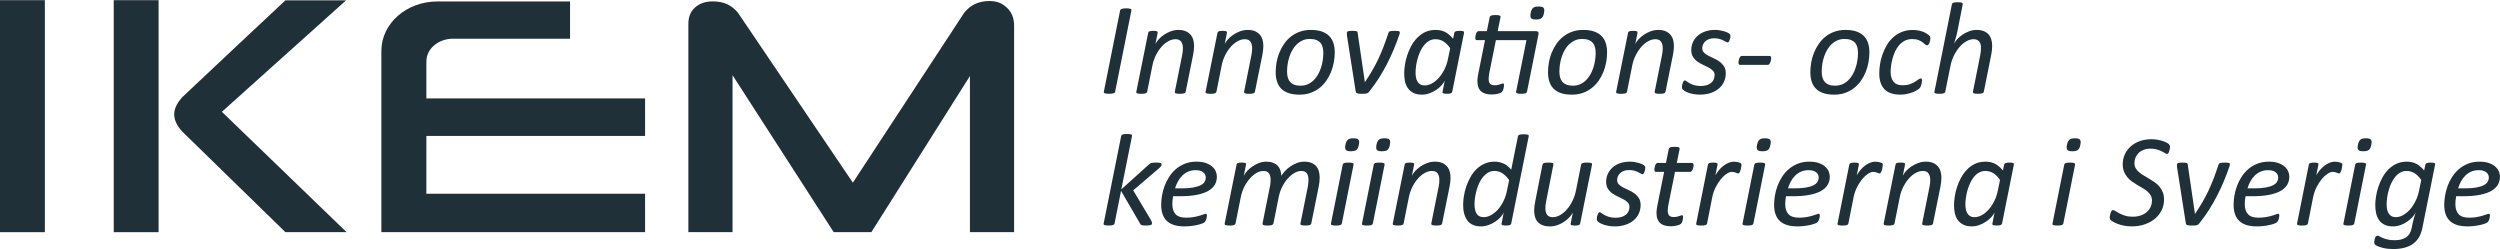 <svg width="261" height="26" viewBox="0 0 261 26" fill="none" xmlns="http://www.w3.org/2000/svg">
<path d="M4.683 0.018H0V24.239H4.683V0.018Z" fill="#203038"/>
<path d="M16.556 0.018H11.873V24.239H16.556V0.018Z" fill="#203038"/>
<path d="M105.873 2.678C105.873 1.904 105.633 1.296 105.137 0.82C104.639 0.341 104.091 0.107 103.296 0.107C102.203 0.107 101.349 0.498 100.682 1.302L89.038 19.07L77.039 1.324C76.372 0.531 75.572 0.146 74.426 0.146C73.65 0.146 73.04 0.354 72.56 0.782C72.092 1.198 71.865 1.761 71.865 2.503V24.237H76.478V7.851L87.04 24.237H90.97L101.26 7.938V24.237H105.873V2.678Z" fill="#203038"/>
<path d="M36.128 0.037H29.794C29.794 0.037 19.171 9.991 19.039 10.134C18.639 10.571 18.184 11.216 18.184 11.94C18.184 12.678 18.649 13.335 19.064 13.771C19.19 13.903 29.797 24.237 29.797 24.237H36.183L23.165 11.672L36.128 0.037Z" fill="#203038"/>
<path d="M44.513 14.189H67.347V10.27H44.513V6.883H44.514C44.514 6.879 44.513 6.875 44.513 6.871C44.513 6.778 44.517 6.462 44.517 6.395C44.517 5.095 45.761 4.041 47.296 4.041C47.335 4.041 47.652 4.044 47.774 4.043V4.041H59.514V0.153H46.844V0.159C46.796 0.159 46.748 0.153 46.7 0.153H45.658C42.431 0.153 39.815 2.461 39.815 5.309V24.238H67.347V20.226H44.513V14.189Z" fill="#203038"/>
<path d="M116.419 9.58C116.415 9.612 116.401 9.642 116.375 9.669C116.35 9.696 116.313 9.718 116.262 9.734C116.211 9.75 116.147 9.763 116.07 9.775C115.992 9.786 115.899 9.792 115.788 9.792C115.67 9.792 115.574 9.786 115.501 9.775C115.427 9.763 115.37 9.75 115.329 9.734C115.288 9.718 115.261 9.696 115.247 9.669C115.233 9.642 115.231 9.612 115.24 9.58L116.941 1.08C116.945 1.048 116.963 1.018 116.992 0.991C117.022 0.964 117.062 0.942 117.112 0.926C117.163 0.91 117.226 0.896 117.301 0.885C117.377 0.874 117.469 0.868 117.579 0.868C117.688 0.868 117.78 0.874 117.853 0.885C117.926 0.896 117.985 0.91 118.028 0.926C118.071 0.942 118.1 0.964 118.114 0.991C118.128 1.018 118.13 1.048 118.121 1.08L116.419 9.58Z" fill="#203038"/>
<path d="M124.661 4.792C124.661 4.951 124.651 5.108 124.633 5.263C124.615 5.418 124.589 5.577 124.558 5.741L123.783 9.581C123.773 9.618 123.758 9.649 123.738 9.673C123.717 9.698 123.683 9.721 123.635 9.739C123.587 9.757 123.526 9.771 123.453 9.78C123.38 9.789 123.287 9.793 123.172 9.793C123.062 9.793 122.972 9.789 122.901 9.78C122.83 9.771 122.775 9.757 122.737 9.739C122.697 9.721 122.673 9.698 122.66 9.673C122.649 9.649 122.647 9.618 122.65 9.581L123.412 5.782C123.444 5.641 123.466 5.504 123.477 5.372C123.488 5.24 123.495 5.124 123.495 5.024C123.495 4.746 123.435 4.522 123.316 4.351C123.197 4.18 122.998 4.094 122.719 4.094C122.476 4.094 122.229 4.163 121.975 4.303C121.722 4.442 121.486 4.633 121.269 4.877C121.051 5.121 120.857 5.41 120.685 5.745C120.513 6.079 120.39 6.443 120.312 6.834L119.763 9.581C119.754 9.618 119.737 9.649 119.715 9.673C119.692 9.698 119.658 9.721 119.612 9.739C119.566 9.757 119.505 9.771 119.43 9.78C119.355 9.789 119.262 9.793 119.152 9.793C119.038 9.793 118.945 9.789 118.874 9.78C118.804 9.771 118.748 9.757 118.71 9.739C118.671 9.721 118.646 9.698 118.635 9.673C118.623 9.649 118.622 9.618 118.631 9.581L119.872 3.425C119.877 3.393 119.89 3.363 119.91 3.336C119.931 3.309 119.963 3.286 120.007 3.268C120.05 3.25 120.105 3.237 120.171 3.23C120.237 3.223 120.316 3.22 120.408 3.22C120.503 3.22 120.582 3.223 120.644 3.23C120.706 3.237 120.754 3.25 120.788 3.268C120.822 3.286 120.844 3.309 120.854 3.336C120.863 3.363 120.865 3.393 120.861 3.425L120.627 4.6C120.695 4.445 120.808 4.281 120.963 4.108C121.119 3.935 121.304 3.776 121.519 3.63C121.733 3.484 121.971 3.363 122.229 3.268C122.487 3.172 122.755 3.125 123.035 3.125C123.341 3.125 123.598 3.171 123.803 3.264C124.009 3.358 124.175 3.48 124.304 3.634C124.431 3.786 124.523 3.962 124.578 4.163C124.633 4.364 124.661 4.573 124.661 4.792Z" fill="#203038"/>
<path d="M131.893 4.792C131.893 4.951 131.883 5.108 131.865 5.263C131.847 5.418 131.821 5.577 131.79 5.741L131.014 9.581C131.005 9.618 130.99 9.649 130.97 9.673C130.949 9.698 130.914 9.721 130.867 9.739C130.819 9.757 130.758 9.771 130.686 9.78C130.611 9.789 130.519 9.793 130.404 9.793C130.294 9.793 130.204 9.789 130.133 9.78C130.062 9.771 130.008 9.757 129.969 9.739C129.93 9.721 129.905 9.698 129.892 9.673C129.882 9.649 129.879 9.618 129.883 9.581L130.644 5.782C130.675 5.641 130.698 5.504 130.709 5.372C130.72 5.24 130.726 5.124 130.726 5.024C130.726 4.746 130.667 4.522 130.548 4.351C130.429 4.18 130.231 4.094 129.951 4.094C129.709 4.094 129.46 4.163 129.207 4.303C128.954 4.442 128.718 4.633 128.501 4.877C128.284 5.121 128.089 5.41 127.917 5.745C127.745 6.079 127.621 6.443 127.544 6.834L126.995 9.581C126.986 9.618 126.969 9.649 126.947 9.673C126.924 9.698 126.889 9.721 126.844 9.739C126.798 9.757 126.737 9.771 126.662 9.78C126.587 9.789 126.494 9.793 126.384 9.793C126.27 9.793 126.178 9.789 126.107 9.78C126.036 9.771 125.981 9.757 125.942 9.739C125.903 9.721 125.878 9.698 125.867 9.673C125.856 9.649 125.854 9.618 125.863 9.581L127.105 3.425C127.109 3.393 127.122 3.363 127.142 3.336C127.163 3.309 127.195 3.286 127.239 3.268C127.282 3.25 127.336 3.237 127.403 3.23C127.469 3.223 127.548 3.22 127.64 3.22C127.735 3.22 127.814 3.223 127.876 3.23C127.937 3.237 127.986 3.25 128.02 3.268C128.055 3.286 128.076 3.309 128.086 3.336C128.095 3.363 128.097 3.393 128.093 3.425L127.86 4.6C127.927 4.445 128.04 4.281 128.195 4.108C128.351 3.935 128.536 3.776 128.751 3.63C128.965 3.484 129.203 3.363 129.46 3.268C129.719 3.172 129.987 3.125 130.267 3.125C130.573 3.125 130.83 3.171 131.035 3.264C131.24 3.358 131.407 3.48 131.536 3.634C131.663 3.786 131.756 3.962 131.811 4.163C131.865 4.364 131.893 4.573 131.893 4.792Z" fill="#203038"/>
<path d="M138.155 5.536C138.155 5.308 138.13 5.103 138.082 4.92C138.034 4.738 137.954 4.585 137.843 4.459C137.73 4.335 137.584 4.237 137.403 4.169C137.222 4.101 137.004 4.067 136.748 4.067C136.474 4.067 136.225 4.116 136 4.213C135.776 4.312 135.576 4.444 135.4 4.61C135.224 4.776 135.071 4.971 134.941 5.194C134.81 5.417 134.703 5.655 134.619 5.909C134.534 6.161 134.471 6.42 134.43 6.687C134.389 6.954 134.369 7.214 134.369 7.47C134.369 7.697 134.394 7.902 134.444 8.084C134.495 8.267 134.575 8.422 134.687 8.549C134.799 8.676 134.944 8.775 135.122 8.843C135.301 8.911 135.519 8.945 135.774 8.945C136.054 8.945 136.303 8.896 136.525 8.799C136.747 8.701 136.946 8.567 137.122 8.399C137.298 8.23 137.451 8.034 137.581 7.811C137.712 7.588 137.82 7.349 137.903 7.094C137.989 6.839 138.052 6.579 138.093 6.314C138.134 6.05 138.155 5.791 138.155 5.536ZM139.348 5.468C139.348 5.805 139.316 6.148 139.252 6.499C139.187 6.85 139.09 7.188 138.96 7.514C138.83 7.84 138.664 8.146 138.463 8.433C138.262 8.72 138.025 8.97 137.753 9.185C137.481 9.399 137.172 9.568 136.827 9.694C136.482 9.819 136.097 9.882 135.671 9.882C135.233 9.882 134.857 9.829 134.543 9.724C134.23 9.62 133.972 9.467 133.772 9.266C133.57 9.066 133.421 8.82 133.326 8.529C133.23 8.237 133.182 7.907 133.182 7.538C133.182 7.201 133.213 6.856 133.274 6.506C133.336 6.155 133.433 5.818 133.566 5.495C133.698 5.171 133.865 4.865 134.063 4.576C134.262 4.287 134.497 4.035 134.77 3.821C135.042 3.607 135.35 3.437 135.695 3.311C136.041 3.186 136.426 3.124 136.85 3.124C137.291 3.124 137.667 3.177 137.98 3.284C138.294 3.391 138.55 3.545 138.755 3.746C138.958 3.946 139.108 4.192 139.204 4.483C139.3 4.776 139.348 5.103 139.348 5.468Z" fill="#203038"/>
<path d="M146.144 3.376C146.144 3.422 146.139 3.469 146.124 3.516C146.11 3.564 146.095 3.614 146.076 3.663C145.908 4.16 145.716 4.662 145.504 5.17C145.291 5.678 145.055 6.183 144.797 6.687C144.539 7.19 144.255 7.685 143.947 8.17C143.638 8.654 143.301 9.123 142.935 9.574C142.903 9.624 142.865 9.663 142.825 9.69C142.784 9.718 142.735 9.739 142.677 9.755C142.62 9.771 142.555 9.781 142.482 9.785C142.409 9.79 142.322 9.792 142.222 9.792C142.08 9.792 141.965 9.787 141.878 9.779C141.791 9.769 141.724 9.756 141.676 9.738C141.629 9.72 141.594 9.695 141.573 9.663C141.552 9.63 141.54 9.592 141.536 9.546L140.623 3.718C140.619 3.667 140.615 3.624 140.613 3.585C140.611 3.546 140.609 3.51 140.609 3.479C140.609 3.419 140.619 3.374 140.637 3.342C140.655 3.31 140.685 3.285 140.726 3.267C140.768 3.249 140.823 3.236 140.894 3.229C140.964 3.223 141.06 3.219 141.179 3.219C141.297 3.219 141.393 3.223 141.467 3.229C141.54 3.236 141.596 3.248 141.636 3.264C141.674 3.279 141.7 3.302 141.714 3.332C141.728 3.362 141.737 3.397 141.741 3.438L142.482 8.508V8.59L142.516 8.549C142.786 8.144 143.033 7.751 143.257 7.37C143.481 6.989 143.689 6.597 143.881 6.191C144.074 5.786 144.255 5.36 144.426 4.914C144.598 4.467 144.773 3.976 144.952 3.438C144.965 3.397 144.985 3.362 145.01 3.332C145.035 3.302 145.071 3.279 145.119 3.264C145.167 3.248 145.231 3.236 145.312 3.229C145.391 3.223 145.491 3.219 145.61 3.219C145.72 3.219 145.809 3.223 145.877 3.229C145.946 3.236 146 3.246 146.039 3.257C146.078 3.268 146.105 3.284 146.121 3.305C146.137 3.325 146.144 3.349 146.144 3.376Z" fill="#203038"/>
<path d="M151.399 5.037C151.185 4.723 150.952 4.487 150.703 4.33C150.454 4.173 150.174 4.094 149.864 4.094C149.616 4.094 149.393 4.152 149.194 4.268C148.996 4.384 148.819 4.538 148.666 4.729C148.513 4.92 148.381 5.138 148.268 5.381C148.157 5.625 148.065 5.877 147.993 6.137C147.923 6.396 147.87 6.651 147.836 6.902C147.802 7.153 147.785 7.378 147.785 7.579C147.785 7.738 147.798 7.896 147.822 8.054C147.848 8.211 147.896 8.354 147.966 8.484C148.037 8.614 148.135 8.719 148.258 8.798C148.381 8.878 148.541 8.918 148.738 8.918C148.989 8.918 149.241 8.848 149.496 8.709C149.75 8.57 149.986 8.378 150.206 8.132C150.425 7.886 150.62 7.597 150.79 7.264C150.959 6.932 151.084 6.565 151.166 6.165L151.399 5.037ZM151.612 9.581C151.594 9.658 151.543 9.713 151.462 9.745C151.379 9.776 151.242 9.792 151.05 9.792C150.959 9.792 150.882 9.788 150.823 9.779C150.764 9.77 150.716 9.758 150.68 9.741C150.642 9.725 150.617 9.705 150.604 9.679C150.59 9.654 150.59 9.622 150.604 9.581L150.83 8.419C150.771 8.564 150.663 8.724 150.507 8.898C150.352 9.071 150.168 9.23 149.956 9.375C149.742 9.521 149.506 9.642 149.245 9.738C148.985 9.833 148.72 9.881 148.45 9.881C148.084 9.881 147.781 9.817 147.541 9.69C147.302 9.562 147.111 9.394 146.968 9.185C146.827 8.975 146.729 8.738 146.677 8.473C146.624 8.209 146.598 7.938 146.598 7.661C146.598 7.406 146.622 7.116 146.67 6.793C146.718 6.469 146.796 6.139 146.904 5.802C147.011 5.465 147.15 5.137 147.321 4.818C147.493 4.5 147.7 4.213 147.943 3.96C148.185 3.707 148.465 3.505 148.786 3.352C149.106 3.2 149.47 3.124 149.877 3.124C150.284 3.124 150.633 3.205 150.923 3.369C151.213 3.534 151.473 3.759 151.701 4.046L151.832 3.424C151.849 3.351 151.902 3.298 151.99 3.267C152.076 3.235 152.211 3.219 152.393 3.219C152.485 3.219 152.562 3.222 152.624 3.229C152.686 3.236 152.735 3.249 152.771 3.267C152.808 3.285 152.831 3.308 152.84 3.335C152.848 3.362 152.851 3.392 152.847 3.424L151.612 9.581Z" fill="#203038"/>
<path d="M161.189 1.358C161.166 1.486 161.136 1.593 161.097 1.68C161.057 1.766 161.006 1.836 160.942 1.888C160.877 1.941 160.8 1.978 160.705 2.001C160.612 2.024 160.497 2.035 160.359 2.035C160.222 2.035 160.111 2.024 160.026 2.001C159.942 1.978 159.88 1.941 159.842 1.888C159.802 1.836 159.78 1.766 159.776 1.68C159.772 1.593 159.78 1.486 159.803 1.358C159.826 1.231 159.857 1.125 159.896 1.041C159.935 0.957 159.988 0.886 160.053 0.829C160.12 0.772 160.199 0.733 160.29 0.713C160.381 0.692 160.497 0.682 160.634 0.682C160.771 0.682 160.881 0.692 160.967 0.713C161.051 0.733 161.113 0.772 161.154 0.829C161.196 0.886 161.219 0.957 161.224 1.041C161.228 1.125 161.216 1.231 161.189 1.358ZM159.419 9.579C159.41 9.615 159.395 9.646 159.371 9.671C159.349 9.696 159.314 9.718 159.269 9.736C159.223 9.754 159.162 9.768 159.087 9.777C159.011 9.786 158.919 9.791 158.809 9.791C158.699 9.791 158.608 9.786 158.534 9.777C158.461 9.768 158.405 9.754 158.366 9.736C158.327 9.718 158.301 9.696 158.288 9.671C158.274 9.646 158.272 9.615 158.28 9.579L159.364 4.187H156.174L155.482 7.618C155.465 7.713 155.448 7.82 155.434 7.939C155.421 8.057 155.414 8.155 155.414 8.233C155.414 8.465 155.463 8.635 155.562 8.742C155.66 8.849 155.819 8.902 156.038 8.902C156.161 8.902 156.269 8.892 156.36 8.871C156.451 8.851 156.531 8.83 156.597 8.806C156.663 8.783 156.721 8.762 156.772 8.742C156.822 8.721 156.865 8.711 156.901 8.711C156.939 8.711 156.968 8.724 156.988 8.749C157.009 8.774 157.019 8.821 157.019 8.889C157.019 8.947 157.013 9.013 157.001 9.083C156.99 9.154 156.975 9.223 156.957 9.292C156.939 9.36 156.916 9.421 156.888 9.476C156.861 9.531 156.831 9.574 156.799 9.606C156.762 9.638 156.708 9.67 156.634 9.702C156.562 9.734 156.477 9.762 156.381 9.787C156.285 9.812 156.183 9.832 156.075 9.845C155.968 9.859 155.862 9.866 155.756 9.866C155.501 9.866 155.279 9.838 155.092 9.784C154.904 9.729 154.746 9.644 154.618 9.528C154.49 9.411 154.395 9.265 154.333 9.09C154.272 8.915 154.241 8.704 154.241 8.458C154.241 8.403 154.243 8.343 154.247 8.277C154.252 8.211 154.26 8.141 154.272 8.068C154.283 7.996 154.294 7.923 154.306 7.85C154.318 7.777 154.33 7.709 154.343 7.645L155.036 4.187H154.179C154.129 4.187 154.091 4.173 154.063 4.143C154.035 4.114 154.021 4.055 154.021 3.969C154.021 3.905 154.028 3.831 154.042 3.747C154.055 3.662 154.075 3.584 154.104 3.511C154.131 3.438 154.166 3.377 154.209 3.327C154.253 3.276 154.304 3.251 154.365 3.251H155.229L155.524 1.789C155.527 1.757 155.543 1.728 155.568 1.7C155.593 1.673 155.628 1.649 155.674 1.629C155.72 1.608 155.781 1.593 155.855 1.583C155.931 1.575 156.024 1.571 156.134 1.571C156.244 1.571 156.336 1.575 156.408 1.583C156.481 1.593 156.537 1.608 156.576 1.629C156.615 1.649 156.64 1.673 156.652 1.7C156.663 1.728 156.665 1.757 156.655 1.789L156.36 3.251H160.331C160.469 3.251 160.556 3.282 160.596 3.343C160.634 3.405 160.641 3.495 160.612 3.613L159.419 9.579Z" fill="#203038"/>
<path d="M166.586 5.536C166.586 5.308 166.562 5.103 166.514 4.92C166.466 4.738 166.386 4.585 166.275 4.459C166.162 4.335 166.016 4.237 165.835 4.169C165.655 4.101 165.437 4.067 165.18 4.067C164.906 4.067 164.657 4.116 164.433 4.213C164.209 4.312 164.009 4.444 163.833 4.61C163.657 4.776 163.503 4.971 163.373 5.194C163.243 5.417 163.135 5.655 163.051 5.909C162.966 6.161 162.903 6.42 162.862 6.687C162.821 6.954 162.8 7.214 162.8 7.47C162.8 7.697 162.826 7.902 162.876 8.084C162.926 8.267 163.007 8.422 163.119 8.549C163.231 8.676 163.377 8.775 163.555 8.843C163.734 8.911 163.95 8.945 164.207 8.945C164.485 8.945 164.736 8.896 164.957 8.799C165.179 8.701 165.378 8.567 165.554 8.399C165.73 8.23 165.884 8.034 166.013 7.811C166.144 7.588 166.252 7.349 166.336 7.094C166.421 6.839 166.484 6.579 166.525 6.314C166.566 6.05 166.586 5.791 166.586 5.536ZM167.78 5.468C167.78 5.805 167.748 6.148 167.684 6.499C167.62 6.85 167.523 7.188 167.392 7.514C167.262 7.84 167.096 8.146 166.896 8.433C166.693 8.72 166.457 8.97 166.185 9.185C165.913 9.399 165.604 9.568 165.26 9.694C164.913 9.819 164.529 9.882 164.104 9.882C163.665 9.882 163.288 9.829 162.975 9.724C162.661 9.62 162.405 9.467 162.203 9.266C162.003 9.066 161.854 8.82 161.758 8.529C161.662 8.237 161.613 7.907 161.613 7.538C161.613 7.201 161.644 6.856 161.706 6.506C161.768 6.155 161.865 5.818 161.998 5.495C162.131 5.171 162.296 4.865 162.495 4.576C162.694 4.287 162.93 4.035 163.202 3.821C163.474 3.607 163.783 3.437 164.127 3.311C164.473 3.186 164.858 3.124 165.283 3.124C165.722 3.124 166.098 3.177 166.411 3.284C166.725 3.391 166.984 3.545 167.187 3.746C167.39 3.946 167.54 4.192 167.636 4.483C167.732 4.776 167.78 5.103 167.78 5.468Z" fill="#203038"/>
<path d="M174.756 4.792C174.756 4.951 174.747 5.108 174.728 5.263C174.71 5.418 174.684 5.577 174.653 5.741L173.878 9.581C173.868 9.618 173.854 9.649 173.833 9.673C173.812 9.698 173.778 9.721 173.731 9.739C173.683 9.757 173.622 9.771 173.549 9.78C173.475 9.789 173.382 9.793 173.267 9.793C173.158 9.793 173.067 9.789 172.997 9.78C172.925 9.771 172.871 9.757 172.832 9.739C172.793 9.721 172.768 9.698 172.756 9.673C172.745 9.649 172.742 9.618 172.746 9.581L173.508 5.782C173.539 5.641 173.561 5.504 173.572 5.372C173.583 5.24 173.59 5.124 173.59 5.024C173.59 4.746 173.531 4.522 173.411 4.351C173.292 4.18 173.094 4.094 172.814 4.094C172.572 4.094 172.324 4.163 172.07 4.303C171.817 4.442 171.581 4.633 171.364 4.877C171.147 5.121 170.953 5.41 170.781 5.745C170.609 6.079 170.485 6.443 170.407 6.834L169.858 9.581C169.85 9.618 169.832 9.649 169.81 9.673C169.787 9.698 169.753 9.721 169.707 9.739C169.662 9.757 169.601 9.771 169.526 9.78C169.451 9.789 169.357 9.793 169.248 9.793C169.134 9.793 169.041 9.789 168.97 9.78C168.9 9.771 168.844 9.757 168.805 9.739C168.766 9.721 168.741 9.698 168.73 9.673C168.719 9.649 168.717 9.618 168.727 9.581L169.968 3.425C169.973 3.393 169.985 3.363 170.006 3.336C170.027 3.309 170.058 3.286 170.102 3.268C170.146 3.25 170.2 3.237 170.266 3.23C170.332 3.223 170.411 3.22 170.504 3.22C170.599 3.22 170.678 3.223 170.739 3.23C170.801 3.237 170.849 3.25 170.883 3.268C170.918 3.286 170.939 3.309 170.95 3.336C170.958 3.363 170.96 3.393 170.957 3.425L170.723 4.6C170.79 4.445 170.903 4.281 171.058 4.108C171.214 3.935 171.399 3.776 171.614 3.63C171.829 3.484 172.066 3.363 172.324 3.268C172.582 3.172 172.851 3.125 173.13 3.125C173.436 3.125 173.693 3.171 173.898 3.264C174.104 3.358 174.271 3.48 174.399 3.634C174.527 3.786 174.619 3.962 174.674 4.163C174.728 4.364 174.756 4.573 174.756 4.792Z" fill="#203038"/>
<path d="M180.658 3.764C180.658 3.81 180.651 3.869 180.638 3.945C180.623 4.021 180.604 4.094 180.579 4.167C180.554 4.24 180.524 4.301 180.49 4.351C180.456 4.402 180.417 4.427 180.376 4.427C180.322 4.427 180.257 4.405 180.182 4.362C180.106 4.319 180.013 4.27 179.904 4.215C179.793 4.16 179.662 4.11 179.509 4.064C179.356 4.019 179.174 3.996 178.964 3.996C178.763 3.996 178.584 4.024 178.429 4.082C178.273 4.138 178.142 4.216 178.038 4.314C177.933 4.412 177.853 4.524 177.798 4.649C177.743 4.774 177.715 4.905 177.715 5.042C177.715 5.224 177.776 5.375 177.897 5.496C178.018 5.617 178.17 5.725 178.353 5.821C178.537 5.916 178.734 6.011 178.947 6.104C179.159 6.198 179.356 6.312 179.537 6.446C179.717 6.58 179.868 6.742 179.99 6.931C180.11 7.121 180.171 7.358 180.171 7.645C180.171 7.964 180.108 8.261 179.983 8.537C179.857 8.812 179.676 9.049 179.441 9.247C179.205 9.445 178.92 9.601 178.587 9.713C178.253 9.824 177.88 9.879 177.469 9.879C177.253 9.879 177.051 9.863 176.862 9.832C176.671 9.8 176.5 9.759 176.347 9.709C176.194 9.659 176.063 9.602 175.953 9.541C175.843 9.48 175.758 9.421 175.699 9.367C175.663 9.33 175.636 9.293 175.619 9.254C175.604 9.216 175.596 9.169 175.596 9.114C175.596 9.078 175.599 9.035 175.603 8.985C175.607 8.935 175.617 8.882 175.63 8.827C175.644 8.773 175.659 8.72 175.675 8.67C175.691 8.62 175.71 8.575 175.733 8.533C175.755 8.492 175.779 8.459 175.802 8.434C175.825 8.409 175.852 8.396 175.884 8.396C175.94 8.396 176.005 8.428 176.083 8.489C176.161 8.551 176.262 8.617 176.388 8.687C176.514 8.758 176.67 8.824 176.858 8.885C177.045 8.947 177.279 8.978 177.558 8.978C177.81 8.978 178.026 8.947 178.206 8.885C178.387 8.824 178.537 8.742 178.655 8.639C178.774 8.537 178.862 8.417 178.919 8.28C178.976 8.144 179.005 8 179.005 7.85C179.005 7.659 178.946 7.503 178.826 7.382C178.708 7.261 178.558 7.152 178.377 7.054C178.196 6.956 178.001 6.86 177.791 6.763C177.581 6.668 177.386 6.555 177.205 6.426C177.024 6.296 176.873 6.136 176.752 5.947C176.63 5.758 176.57 5.518 176.57 5.226C176.57 4.926 176.629 4.647 176.749 4.389C176.867 4.132 177.035 3.909 177.253 3.72C177.469 3.53 177.73 3.384 178.034 3.279C178.339 3.174 178.676 3.122 179.046 3.122C179.22 3.122 179.388 3.135 179.55 3.162C179.713 3.19 179.863 3.224 179.999 3.265C180.137 3.306 180.256 3.352 180.356 3.402C180.457 3.452 180.533 3.502 180.583 3.552C180.633 3.598 180.658 3.668 180.658 3.764Z" fill="#203038"/>
<path d="M184.906 6.063C184.906 6.09 184.904 6.126 184.902 6.172C184.9 6.217 184.893 6.266 184.878 6.319C184.864 6.372 184.848 6.423 184.83 6.476C184.812 6.529 184.791 6.577 184.765 6.623C184.74 6.668 184.708 6.705 184.669 6.732C184.63 6.76 184.588 6.773 184.542 6.773H181.668C181.608 6.773 181.565 6.753 181.538 6.712C181.511 6.671 181.496 6.609 181.496 6.527C181.496 6.505 181.499 6.471 181.503 6.428C181.508 6.385 181.516 6.337 181.527 6.285C181.539 6.232 181.554 6.179 181.572 6.123C181.59 6.07 181.613 6.02 181.641 5.977C181.668 5.934 181.699 5.9 181.734 5.875C181.768 5.85 181.81 5.837 181.86 5.837H184.734C184.798 5.837 184.843 5.857 184.868 5.898C184.893 5.939 184.906 5.994 184.906 6.063Z" fill="#203038"/>
<path d="M193.973 5.536C193.973 5.308 193.948 5.103 193.9 4.92C193.853 4.738 193.772 4.585 193.661 4.459C193.548 4.335 193.402 4.237 193.221 4.169C193.041 4.101 192.823 4.067 192.566 4.067C192.292 4.067 192.043 4.116 191.819 4.213C191.595 4.312 191.395 4.444 191.218 4.61C191.043 4.776 190.889 4.971 190.759 5.194C190.629 5.417 190.521 5.655 190.437 5.909C190.352 6.161 190.289 6.42 190.248 6.687C190.207 6.954 190.186 7.214 190.186 7.47C190.186 7.697 190.211 7.902 190.262 8.084C190.312 8.267 190.393 8.422 190.506 8.549C190.617 8.676 190.763 8.775 190.941 8.843C191.119 8.911 191.336 8.945 191.593 8.945C191.872 8.945 192.122 8.896 192.343 8.799C192.565 8.701 192.764 8.567 192.94 8.399C193.116 8.23 193.27 8.034 193.399 7.811C193.53 7.588 193.638 7.349 193.722 7.094C193.807 6.839 193.87 6.579 193.911 6.314C193.952 6.05 193.973 5.791 193.973 5.536ZM195.166 5.468C195.166 5.805 195.134 6.148 195.071 6.499C195.006 6.85 194.909 7.188 194.778 7.514C194.648 7.84 194.483 8.146 194.282 8.433C194.08 8.72 193.843 8.97 193.571 9.185C193.299 9.399 192.99 9.568 192.646 9.694C192.3 9.819 191.915 9.882 191.49 9.882C191.051 9.882 190.675 9.829 190.361 9.724C190.048 9.62 189.79 9.467 189.59 9.266C189.388 9.066 189.24 8.82 189.144 8.529C189.048 8.237 189 7.907 189 7.538C189 7.201 189.031 6.856 189.092 6.506C189.154 6.155 189.251 5.818 189.384 5.495C189.516 5.171 189.683 4.865 189.881 4.576C190.08 4.287 190.316 4.035 190.588 3.821C190.861 3.607 191.168 3.437 191.513 3.311C191.859 3.186 192.244 3.124 192.669 3.124C193.109 3.124 193.485 3.177 193.798 3.284C194.112 3.391 194.369 3.545 194.573 3.746C194.776 3.946 194.926 4.192 195.022 4.483C195.118 4.776 195.166 5.103 195.166 5.468Z" fill="#203038"/>
<path d="M201.532 3.97C201.532 4.052 201.524 4.136 201.509 4.223C201.491 4.309 201.468 4.39 201.437 4.465C201.404 4.541 201.367 4.603 201.323 4.653C201.28 4.703 201.231 4.728 201.175 4.728C201.111 4.728 201.045 4.695 200.977 4.629C200.908 4.563 200.818 4.489 200.706 4.407C200.594 4.325 200.452 4.25 200.281 4.181C200.109 4.113 199.891 4.079 199.625 4.079C199.333 4.079 199.073 4.139 198.847 4.26C198.62 4.381 198.424 4.538 198.257 4.731C198.09 4.925 197.952 5.145 197.841 5.391C197.733 5.637 197.643 5.886 197.574 6.136C197.506 6.386 197.457 6.629 197.427 6.864C197.397 7.098 197.382 7.302 197.382 7.475C197.382 7.944 197.486 8.3 197.691 8.541C197.897 8.783 198.203 8.903 198.61 8.903C198.908 8.903 199.162 8.866 199.375 8.794C199.588 8.721 199.768 8.638 199.917 8.544C200.066 8.451 200.189 8.368 200.284 8.295C200.38 8.222 200.465 8.186 200.538 8.186C200.574 8.186 200.603 8.202 200.623 8.237C200.644 8.271 200.654 8.32 200.654 8.384C200.654 8.439 200.65 8.504 200.641 8.578C200.631 8.653 200.616 8.732 200.596 8.81C200.575 8.891 200.551 8.965 200.52 9.033C200.491 9.101 200.448 9.164 200.393 9.221C200.339 9.278 200.243 9.348 200.106 9.429C199.968 9.511 199.809 9.585 199.629 9.651C199.448 9.718 199.252 9.772 199.042 9.815C198.833 9.858 198.615 9.88 198.391 9.88C197.654 9.88 197.104 9.694 196.741 9.32C196.377 8.946 196.195 8.391 196.195 7.652C196.195 7.374 196.22 7.071 196.268 6.74C196.316 6.411 196.398 6.077 196.511 5.743C196.626 5.408 196.772 5.083 196.95 4.769C197.129 4.454 197.348 4.176 197.609 3.932C197.87 3.688 198.171 3.494 198.514 3.348C198.858 3.203 199.25 3.129 199.693 3.129C199.877 3.129 200.053 3.144 200.222 3.174C200.391 3.203 200.551 3.243 200.699 3.294C200.847 3.343 200.983 3.406 201.104 3.481C201.224 3.556 201.318 3.623 201.385 3.682C201.451 3.742 201.491 3.792 201.509 3.833C201.524 3.874 201.532 3.92 201.532 3.97Z" fill="#203038"/>
<path d="M207.111 9.581C207.102 9.617 207.087 9.648 207.063 9.673C207.041 9.698 207.005 9.72 206.957 9.738C206.91 9.756 206.848 9.77 206.776 9.779C206.702 9.787 206.609 9.792 206.494 9.792C206.384 9.792 206.294 9.787 206.224 9.779C206.152 9.77 206.097 9.756 206.058 9.738C206.02 9.72 205.995 9.698 205.983 9.673C205.972 9.648 205.968 9.617 205.973 9.581L206.734 5.781C206.758 5.663 206.777 5.53 206.792 5.382C206.809 5.234 206.817 5.105 206.817 4.995C206.817 4.864 206.803 4.743 206.776 4.633C206.748 4.524 206.704 4.43 206.642 4.35C206.581 4.271 206.5 4.207 206.402 4.162C206.304 4.117 206.183 4.093 206.042 4.093C205.8 4.093 205.551 4.164 205.297 4.306C205.044 4.447 204.808 4.641 204.591 4.889C204.374 5.138 204.18 5.431 204.008 5.768C203.836 6.105 203.712 6.467 203.633 6.854L203.085 9.581C203.076 9.617 203.06 9.648 203.037 9.673C203.014 9.698 202.98 9.72 202.934 9.738C202.888 9.756 202.829 9.77 202.753 9.779C202.677 9.787 202.584 9.792 202.475 9.792C202.36 9.792 202.268 9.787 202.197 9.779C202.126 9.77 202.071 9.756 202.032 9.738C201.994 9.72 201.968 9.698 201.957 9.673C201.945 9.648 201.944 9.617 201.954 9.581L203.778 0.452C203.787 0.415 203.802 0.383 203.823 0.356C203.843 0.329 203.878 0.306 203.926 0.288C203.974 0.269 204.035 0.256 204.11 0.247C204.186 0.238 204.281 0.233 204.395 0.233C204.505 0.233 204.596 0.238 204.667 0.247C204.737 0.256 204.792 0.269 204.831 0.288C204.87 0.306 204.894 0.329 204.903 0.356C204.912 0.383 204.914 0.415 204.909 0.452L204.36 3.232C204.339 3.351 204.311 3.472 204.279 3.594C204.247 3.718 204.213 3.84 204.18 3.96C204.145 4.081 204.11 4.196 204.077 4.306C204.042 4.415 204.011 4.511 203.984 4.593C204.057 4.433 204.172 4.268 204.327 4.097C204.483 3.926 204.665 3.769 204.876 3.626C205.086 3.482 205.318 3.362 205.572 3.267C205.826 3.171 206.087 3.123 206.358 3.123C206.65 3.123 206.9 3.166 207.105 3.249C207.311 3.334 207.478 3.45 207.609 3.598C207.739 3.746 207.834 3.923 207.894 4.128C207.953 4.333 207.983 4.554 207.983 4.791C207.983 4.955 207.974 5.115 207.956 5.269C207.937 5.424 207.912 5.581 207.88 5.74L207.111 9.581Z" fill="#203038"/>
<path d="M121.276 17.164C121.276 17.219 121.256 17.276 121.218 17.335C121.179 17.394 121.103 17.477 120.988 17.581L118.306 19.87L120.152 22.966C120.197 23.047 120.229 23.117 120.248 23.174C120.266 23.231 120.275 23.275 120.275 23.308C120.275 23.349 120.266 23.383 120.248 23.413C120.229 23.443 120.197 23.467 120.148 23.485C120.1 23.503 120.036 23.518 119.956 23.529C119.876 23.541 119.777 23.546 119.657 23.546C119.529 23.546 119.429 23.543 119.356 23.536C119.283 23.529 119.223 23.516 119.177 23.498C119.132 23.48 119.097 23.457 119.074 23.43C119.052 23.402 119.031 23.369 119.014 23.328L117.038 19.925L116.359 23.335C116.349 23.371 116.334 23.402 116.311 23.427C116.287 23.452 116.252 23.474 116.204 23.492C116.156 23.51 116.094 23.523 116.018 23.533C115.943 23.541 115.851 23.546 115.74 23.546C115.632 23.546 115.541 23.541 115.47 23.533C115.4 23.523 115.345 23.511 115.306 23.495C115.266 23.479 115.241 23.457 115.227 23.43C115.214 23.402 115.211 23.371 115.22 23.335L117.05 14.206C117.06 14.169 117.075 14.137 117.096 14.109C117.117 14.083 117.15 14.06 117.198 14.042C117.246 14.023 117.309 14.01 117.384 14C117.46 13.992 117.554 13.987 117.668 13.987C117.779 13.987 117.869 13.992 117.939 14C118.01 14.01 118.065 14.023 118.103 14.042C118.143 14.06 118.168 14.083 118.176 14.109C118.186 14.137 118.188 14.169 118.183 14.206L117.065 19.768L119.925 17.191C119.962 17.15 120.003 17.115 120.048 17.086C120.094 17.056 120.147 17.034 120.206 17.018C120.266 17.002 120.336 16.99 120.416 16.983C120.495 16.977 120.591 16.973 120.7 16.973C120.81 16.973 120.902 16.977 120.978 16.983C121.054 16.99 121.114 17.002 121.157 17.018C121.2 17.034 121.231 17.054 121.249 17.079C121.267 17.104 121.276 17.133 121.276 17.164Z" fill="#203038"/>
<path d="M125.884 18.545C125.884 18.312 125.792 18.124 125.609 17.981C125.426 17.838 125.166 17.766 124.827 17.766C124.53 17.766 124.268 17.817 124.039 17.919C123.811 18.022 123.608 18.16 123.432 18.332C123.256 18.506 123.104 18.707 122.979 18.938C122.853 19.168 122.752 19.41 122.673 19.665H123.373C123.854 19.665 124.255 19.635 124.577 19.576C124.9 19.517 125.158 19.437 125.352 19.333C125.547 19.232 125.684 19.112 125.764 18.975C125.844 18.838 125.884 18.694 125.884 18.545ZM127.043 18.442C127.043 18.756 126.97 19.039 126.824 19.289C126.677 19.54 126.449 19.754 126.138 19.931C125.826 20.109 125.429 20.246 124.944 20.341C124.459 20.438 123.878 20.486 123.202 20.486H122.475C122.442 20.635 122.421 20.781 122.409 20.922C122.398 21.064 122.393 21.195 122.393 21.319C122.393 21.774 122.506 22.123 122.732 22.364C122.958 22.606 123.325 22.726 123.833 22.726C124.126 22.726 124.389 22.705 124.622 22.661C124.855 22.618 125.057 22.571 125.229 22.521C125.401 22.471 125.542 22.424 125.65 22.381C125.76 22.338 125.835 22.316 125.876 22.316C125.918 22.316 125.949 22.331 125.969 22.361C125.99 22.39 126.001 22.432 126.001 22.488C126.001 22.533 125.996 22.587 125.986 22.652C125.977 22.715 125.963 22.78 125.945 22.846C125.927 22.912 125.904 22.974 125.873 23.034C125.844 23.093 125.811 23.143 125.774 23.184C125.719 23.239 125.622 23.292 125.483 23.344C125.343 23.398 125.177 23.445 124.985 23.488C124.793 23.532 124.583 23.567 124.355 23.594C124.126 23.621 123.897 23.635 123.668 23.635C123.262 23.635 122.904 23.59 122.598 23.499C122.293 23.407 122.036 23.268 121.834 23.078C121.63 22.889 121.478 22.654 121.378 22.371C121.277 22.088 121.227 21.756 121.227 21.373C121.227 21.077 121.255 20.759 121.312 20.42C121.369 20.081 121.46 19.745 121.583 19.412C121.707 19.079 121.866 18.76 122.064 18.456C122.259 18.15 122.493 17.882 122.766 17.649C123.038 17.417 123.354 17.23 123.71 17.089C124.066 16.948 124.468 16.877 124.916 16.877C125.301 16.877 125.627 16.925 125.894 17.021C126.161 17.116 126.381 17.239 126.553 17.389C126.724 17.54 126.848 17.708 126.926 17.891C127.004 18.076 127.043 18.26 127.043 18.442Z" fill="#203038"/>
<path d="M136.896 23.335C136.891 23.371 136.879 23.402 136.854 23.427C136.833 23.452 136.797 23.474 136.75 23.492C136.702 23.51 136.639 23.524 136.564 23.533C136.488 23.542 136.395 23.547 136.286 23.547C136.176 23.547 136.085 23.542 136.015 23.533C135.944 23.524 135.888 23.51 135.85 23.492C135.811 23.474 135.785 23.452 135.772 23.427C135.757 23.402 135.754 23.371 135.764 23.335L136.527 19.535C136.549 19.404 136.568 19.279 136.583 19.16C136.601 19.041 136.608 18.922 136.608 18.804C136.608 18.513 136.553 18.281 136.44 18.107C136.329 17.934 136.132 17.848 135.853 17.848C135.625 17.848 135.388 17.917 135.144 18.056C134.899 18.195 134.667 18.387 134.448 18.63C134.228 18.874 134.033 19.163 133.865 19.498C133.695 19.832 133.572 20.196 133.494 20.588L132.946 23.335C132.936 23.371 132.92 23.402 132.897 23.427C132.874 23.452 132.839 23.474 132.791 23.492C132.743 23.51 132.682 23.524 132.605 23.533C132.53 23.542 132.438 23.547 132.327 23.547C132.219 23.547 132.128 23.542 132.057 23.533C131.986 23.524 131.932 23.51 131.896 23.492C131.86 23.474 131.834 23.452 131.82 23.427C131.807 23.402 131.802 23.371 131.807 23.335L132.568 19.535C132.6 19.399 132.623 19.265 132.633 19.133C132.644 19.001 132.651 18.877 132.651 18.763C132.651 18.486 132.593 18.264 132.479 18.097C132.364 17.931 132.171 17.848 131.896 17.848C131.663 17.848 131.425 17.917 131.182 18.056C130.94 18.195 130.709 18.387 130.491 18.63C130.27 18.874 130.076 19.163 129.906 19.498C129.738 19.832 129.615 20.196 129.536 20.588L128.987 23.335C128.979 23.371 128.962 23.402 128.939 23.427C128.917 23.452 128.883 23.474 128.837 23.492C128.792 23.51 128.73 23.524 128.655 23.533C128.579 23.542 128.487 23.547 128.377 23.547C128.263 23.547 128.17 23.542 128.099 23.533C128.028 23.524 127.973 23.51 127.934 23.492C127.896 23.474 127.871 23.452 127.859 23.427C127.848 23.402 127.847 23.371 127.855 23.335L129.098 17.179C129.102 17.146 129.115 17.116 129.135 17.09C129.156 17.062 129.188 17.04 129.231 17.021C129.275 17.003 129.33 16.99 129.396 16.984C129.462 16.977 129.54 16.974 129.632 16.974C129.728 16.974 129.807 16.977 129.869 16.984C129.931 16.99 129.979 17.003 130.013 17.021C130.047 17.04 130.069 17.062 130.079 17.09C130.087 17.116 130.09 17.146 130.085 17.179L129.851 18.353C129.92 18.199 130.033 18.035 130.191 17.862C130.35 17.688 130.534 17.529 130.744 17.383C130.953 17.237 131.183 17.116 131.433 17.021C131.682 16.925 131.937 16.877 132.198 16.877C132.472 16.877 132.707 16.915 132.904 16.99C133.1 17.065 133.262 17.168 133.388 17.298C133.513 17.427 133.606 17.582 133.666 17.762C133.725 17.942 133.762 18.139 133.776 18.353C133.867 18.194 133.993 18.028 134.152 17.855C134.313 17.682 134.498 17.523 134.708 17.38C134.919 17.236 135.148 17.116 135.394 17.021C135.641 16.925 135.892 16.877 136.149 16.877C136.455 16.877 136.71 16.921 136.917 17.007C137.122 17.094 137.29 17.212 137.418 17.363C137.545 17.513 137.637 17.688 137.692 17.889C137.747 18.089 137.774 18.308 137.774 18.545C137.774 18.704 137.765 18.861 137.747 19.016C137.729 19.171 137.704 19.33 137.671 19.495L136.896 23.335Z" fill="#203038"/>
<path d="M141.863 15.115C141.839 15.243 141.809 15.35 141.77 15.436C141.73 15.523 141.678 15.593 141.615 15.645C141.55 15.697 141.47 15.735 141.375 15.758C141.278 15.78 141.163 15.792 141.026 15.792C140.892 15.792 140.783 15.78 140.696 15.758C140.61 15.735 140.544 15.697 140.504 15.645C140.463 15.593 140.44 15.523 140.435 15.436C140.431 15.35 140.44 15.243 140.463 15.115C140.491 14.988 140.525 14.882 140.566 14.797C140.607 14.714 140.659 14.643 140.719 14.586C140.782 14.529 140.86 14.49 140.957 14.47C141.052 14.449 141.17 14.439 141.307 14.439C141.44 14.439 141.547 14.449 141.633 14.47C141.717 14.49 141.781 14.529 141.824 14.586C141.868 14.643 141.892 14.714 141.897 14.797C141.901 14.882 141.89 14.988 141.863 15.115ZM140.085 23.336C140.077 23.372 140.06 23.403 140.037 23.428C140.015 23.453 139.981 23.475 139.935 23.493C139.89 23.511 139.828 23.525 139.753 23.534C139.677 23.543 139.585 23.547 139.475 23.547C139.361 23.547 139.267 23.543 139.197 23.534C139.126 23.525 139.071 23.511 139.033 23.493C138.993 23.475 138.969 23.453 138.957 23.428C138.945 23.403 138.944 23.372 138.953 23.336L140.181 17.186C140.186 17.154 140.2 17.124 140.222 17.096C140.245 17.07 140.28 17.047 140.325 17.028C140.371 17.01 140.433 16.997 140.507 16.987C140.582 16.979 140.677 16.974 140.792 16.974C140.903 16.974 140.992 16.979 141.063 16.987C141.134 16.997 141.188 17.01 141.227 17.028C141.266 17.047 141.292 17.07 141.303 17.096C141.314 17.124 141.317 17.154 141.314 17.186L140.085 23.336Z" fill="#203038"/>
<path d="M145.102 15.115C145.078 15.243 145.048 15.35 145.01 15.436C144.97 15.523 144.919 15.593 144.854 15.645C144.791 15.697 144.711 15.735 144.615 15.758C144.519 15.78 144.402 15.792 144.265 15.792C144.132 15.792 144.023 15.78 143.936 15.758C143.849 15.735 143.785 15.697 143.744 15.645C143.703 15.593 143.68 15.523 143.674 15.436C143.67 15.35 143.68 15.243 143.703 15.115C143.73 14.988 143.764 14.882 143.805 14.797C143.846 14.714 143.898 14.643 143.959 14.586C144.022 14.529 144.101 14.49 144.196 14.47C144.293 14.449 144.409 14.439 144.546 14.439C144.679 14.439 144.787 14.449 144.872 14.47C144.956 14.49 145.02 14.529 145.064 14.586C145.108 14.643 145.131 14.714 145.136 14.797C145.14 14.882 145.129 14.988 145.102 15.115ZM143.325 23.336C143.316 23.372 143.299 23.403 143.277 23.428C143.254 23.453 143.22 23.475 143.174 23.493C143.129 23.511 143.067 23.525 142.992 23.534C142.917 23.543 142.825 23.547 142.714 23.547C142.601 23.547 142.508 23.543 142.436 23.534C142.366 23.525 142.311 23.511 142.272 23.493C142.233 23.475 142.208 23.453 142.197 23.428C142.185 23.403 142.185 23.372 142.194 23.336L143.422 17.186C143.426 17.154 143.439 17.124 143.462 17.096C143.484 17.07 143.52 17.047 143.566 17.028C143.611 17.01 143.671 16.997 143.747 16.987C143.823 16.979 143.917 16.974 144.031 16.974C144.142 16.974 144.232 16.979 144.302 16.987C144.373 16.997 144.429 17.01 144.467 17.028C144.507 17.047 144.531 17.07 144.543 17.096C144.554 17.124 144.558 17.154 144.553 17.186L143.325 23.336Z" fill="#203038"/>
<path d="M151.435 18.545C151.435 18.704 151.426 18.861 151.408 19.016C151.39 19.171 151.365 19.33 151.333 19.494L150.557 23.334C150.549 23.371 150.534 23.402 150.513 23.426C150.493 23.451 150.459 23.474 150.41 23.492C150.363 23.51 150.302 23.524 150.229 23.533C150.155 23.542 150.061 23.546 149.948 23.546C149.837 23.546 149.748 23.542 149.677 23.533C149.605 23.524 149.55 23.51 149.511 23.492C149.473 23.474 149.448 23.451 149.437 23.426C149.425 23.402 149.421 23.371 149.426 23.334L150.188 19.535C150.22 19.394 150.241 19.258 150.252 19.125C150.264 18.993 150.27 18.877 150.27 18.777C150.27 18.499 150.21 18.275 150.092 18.104C149.972 17.933 149.774 17.848 149.495 17.848C149.252 17.848 149.003 17.916 148.751 18.055C148.497 18.195 148.261 18.386 148.044 18.63C147.826 18.874 147.632 19.163 147.461 19.497C147.289 19.832 147.165 20.196 147.086 20.587L146.538 23.334C146.529 23.371 146.514 23.402 146.49 23.426C146.467 23.451 146.434 23.474 146.388 23.492C146.342 23.51 146.281 23.524 146.206 23.533C146.13 23.542 146.037 23.546 145.928 23.546C145.813 23.546 145.721 23.542 145.65 23.533C145.579 23.524 145.524 23.51 145.485 23.492C145.447 23.474 145.422 23.451 145.41 23.426C145.399 23.402 145.397 23.371 145.407 23.334L146.648 17.178C146.652 17.146 146.666 17.116 146.686 17.089C146.706 17.062 146.738 17.039 146.782 17.021C146.825 17.003 146.88 16.99 146.946 16.983C147.013 16.976 147.092 16.973 147.183 16.973C147.279 16.973 147.357 16.976 147.42 16.983C147.482 16.99 147.53 17.003 147.564 17.021C147.598 17.039 147.621 17.062 147.629 17.089C147.638 17.116 147.64 17.146 147.636 17.178L147.402 18.353C147.472 18.198 147.582 18.034 147.739 17.861C147.895 17.688 148.08 17.529 148.294 17.383C148.509 17.237 148.746 17.116 149.003 17.021C149.263 16.925 149.531 16.877 149.81 16.877C150.117 16.877 150.374 16.924 150.578 17.017C150.785 17.11 150.952 17.233 151.079 17.387C151.207 17.539 151.299 17.715 151.353 17.916C151.408 18.116 151.435 18.326 151.435 18.545Z" fill="#203038"/>
<path d="M157.554 18.81C157.338 18.496 157.106 18.257 156.858 18.093C156.608 17.929 156.327 17.847 156.017 17.847C155.775 17.847 155.555 17.903 155.363 18.015C155.168 18.126 154.993 18.276 154.837 18.462C154.681 18.648 154.547 18.863 154.436 19.104C154.323 19.346 154.231 19.596 154.158 19.852C154.086 20.11 154.03 20.364 153.994 20.614C153.956 20.865 153.939 21.095 153.939 21.305C153.939 21.746 154.014 22.084 154.166 22.319C154.317 22.554 154.558 22.672 154.893 22.672C155.143 22.672 155.396 22.603 155.649 22.467C155.904 22.33 156.141 22.14 156.36 21.899C156.579 21.658 156.774 21.371 156.943 21.038C157.112 20.706 157.238 20.341 157.32 19.945L157.554 18.81ZM157.772 23.334C157.759 23.412 157.711 23.466 157.628 23.498C157.546 23.53 157.41 23.546 157.217 23.546C157.121 23.546 157.044 23.541 156.984 23.532C156.924 23.523 156.876 23.511 156.84 23.494C156.803 23.478 156.78 23.458 156.768 23.433C156.756 23.408 156.755 23.375 156.765 23.334L156.984 22.186C156.924 22.336 156.818 22.497 156.662 22.668C156.506 22.839 156.322 22.996 156.109 23.139C155.897 23.283 155.66 23.402 155.4 23.494C155.139 23.588 154.873 23.635 154.604 23.635C154.334 23.635 154.099 23.599 153.901 23.529C153.702 23.458 153.536 23.364 153.4 23.245C153.265 23.127 153.156 22.989 153.071 22.832C152.987 22.675 152.92 22.513 152.871 22.347C152.824 22.18 152.792 22.013 152.776 21.844C152.759 21.676 152.752 21.521 152.752 21.38C152.752 21.116 152.777 20.82 152.828 20.491C152.878 20.163 152.958 19.834 153.067 19.505C153.177 19.174 153.317 18.85 153.49 18.534C153.661 18.217 153.867 17.937 154.11 17.693C154.353 17.45 154.633 17.252 154.951 17.102C155.268 16.952 155.628 16.877 156.031 16.877C156.228 16.877 156.413 16.898 156.586 16.942C156.76 16.985 156.919 17.044 157.06 17.119C157.201 17.194 157.332 17.285 157.451 17.389C157.569 17.494 157.677 17.603 157.772 17.717L158.473 14.232C158.476 14.201 158.491 14.17 158.514 14.14C158.536 14.111 158.57 14.088 158.616 14.072C158.662 14.056 158.721 14.042 158.795 14.031C158.869 14.02 158.962 14.014 159.075 14.014C159.186 14.014 159.276 14.02 159.346 14.031C159.419 14.042 159.474 14.056 159.516 14.072C159.556 14.088 159.582 14.111 159.594 14.14C159.606 14.17 159.606 14.201 159.597 14.232L157.772 23.334Z" fill="#203038"/>
<path d="M164.968 23.337C164.963 23.372 164.949 23.404 164.927 23.432C164.903 23.459 164.872 23.481 164.83 23.497C164.789 23.513 164.735 23.525 164.67 23.535C164.603 23.543 164.522 23.548 164.426 23.548C164.334 23.548 164.258 23.543 164.196 23.535C164.134 23.525 164.086 23.513 164.051 23.497C164.018 23.481 163.995 23.459 163.984 23.432C163.972 23.404 163.971 23.372 163.98 23.337L164.206 22.181C164.133 22.336 164.018 22.499 163.859 22.671C163.702 22.841 163.517 22.999 163.304 23.145C163.092 23.291 162.858 23.409 162.605 23.5C162.351 23.591 162.094 23.637 161.834 23.637C161.522 23.637 161.26 23.595 161.048 23.511C160.835 23.426 160.663 23.31 160.533 23.162C160.403 23.014 160.309 22.838 160.252 22.636C160.195 22.433 160.166 22.211 160.166 21.97C160.166 21.819 160.177 21.666 160.197 21.509C160.218 21.352 160.244 21.193 160.276 21.034L161.038 17.18C161.047 17.148 161.062 17.118 161.085 17.091C161.107 17.064 161.144 17.041 161.192 17.022C161.241 17.005 161.301 16.992 161.377 16.985C161.452 16.979 161.545 16.975 161.655 16.975C161.765 16.975 161.855 16.979 161.926 16.985C161.996 16.992 162.051 17.005 162.09 17.022C162.129 17.041 162.155 17.064 162.166 17.091C162.177 17.118 162.181 17.148 162.176 17.18L161.422 20.993C161.394 21.111 161.374 21.234 161.359 21.361C161.346 21.49 161.339 21.619 161.339 21.751C161.339 21.887 161.351 22.012 161.377 22.123C161.402 22.235 161.446 22.332 161.508 22.414C161.569 22.496 161.649 22.56 161.747 22.605C161.845 22.651 161.966 22.674 162.108 22.674C162.35 22.674 162.598 22.605 162.851 22.465C163.106 22.326 163.342 22.134 163.562 21.887C163.781 21.642 163.977 21.349 164.149 21.01C164.319 20.671 164.446 20.3 164.529 19.899L165.071 17.18C165.076 17.148 165.089 17.118 165.115 17.091C165.14 17.064 165.176 17.041 165.225 17.022C165.273 17.005 165.335 16.992 165.41 16.985C165.486 16.979 165.578 16.975 165.687 16.975C165.798 16.975 165.888 16.979 165.958 16.985C166.029 16.992 166.085 17.005 166.124 17.022C166.162 17.041 166.187 17.064 166.199 17.091C166.21 17.118 166.214 17.148 166.209 17.18L164.968 23.337Z" fill="#203038"/>
<path d="M171.769 17.52C171.769 17.566 171.762 17.625 171.748 17.701C171.735 17.777 171.715 17.85 171.691 17.923C171.665 17.996 171.635 18.057 171.601 18.107C171.566 18.157 171.529 18.183 171.488 18.183C171.432 18.183 171.368 18.161 171.292 18.118C171.217 18.075 171.124 18.025 171.014 17.971C170.905 17.916 170.774 17.866 170.62 17.821C170.466 17.775 170.284 17.752 170.075 17.752C169.873 17.752 169.695 17.78 169.54 17.838C169.384 17.894 169.254 17.972 169.149 18.07C169.043 18.167 168.964 18.28 168.908 18.405C168.854 18.53 168.827 18.661 168.827 18.798C168.827 18.98 168.887 19.131 169.007 19.252C169.129 19.373 169.281 19.481 169.464 19.576C169.647 19.672 169.845 19.766 170.057 19.86C170.271 19.953 170.466 20.067 170.647 20.202C170.828 20.336 170.979 20.498 171.1 20.687C171.221 20.876 171.281 21.114 171.281 21.401C171.281 21.72 171.219 22.017 171.094 22.293C170.967 22.568 170.787 22.805 170.551 23.003C170.317 23.201 170.032 23.357 169.698 23.468C169.363 23.58 168.992 23.636 168.58 23.636C168.364 23.636 168.162 23.62 167.973 23.587C167.782 23.556 167.611 23.515 167.458 23.465C167.304 23.415 167.173 23.358 167.064 23.297C166.953 23.235 166.87 23.177 166.809 23.123C166.773 23.086 166.747 23.049 166.731 23.01C166.714 22.972 166.707 22.925 166.707 22.87C166.707 22.834 166.708 22.791 166.714 22.741C166.718 22.691 166.728 22.637 166.742 22.583C166.754 22.528 166.77 22.476 166.786 22.426C166.801 22.376 166.821 22.331 166.845 22.289C166.867 22.248 166.889 22.216 166.913 22.19C166.935 22.166 166.963 22.153 166.995 22.153C167.05 22.153 167.117 22.183 167.194 22.244C167.271 22.307 167.374 22.373 167.5 22.443C167.625 22.514 167.782 22.58 167.97 22.641C168.157 22.703 168.39 22.733 168.669 22.733C168.92 22.733 169.136 22.703 169.316 22.641C169.497 22.58 169.647 22.498 169.767 22.395C169.885 22.293 169.973 22.173 170.03 22.036C170.088 21.9 170.116 21.756 170.116 21.606C170.116 21.415 170.056 21.259 169.937 21.138C169.818 21.017 169.67 20.908 169.488 20.81C169.308 20.712 169.113 20.615 168.903 20.519C168.691 20.424 168.496 20.311 168.315 20.182C168.134 20.052 167.984 19.893 167.862 19.703C167.741 19.514 167.68 19.274 167.68 18.983C167.68 18.681 167.741 18.403 167.859 18.145C167.978 17.888 168.147 17.665 168.363 17.476C168.58 17.286 168.841 17.14 169.145 17.035C169.45 16.93 169.786 16.877 170.157 16.877C170.33 16.877 170.5 16.891 170.661 16.918C170.823 16.946 170.973 16.98 171.11 17.021C171.247 17.062 171.367 17.108 171.467 17.158C171.568 17.208 171.644 17.258 171.693 17.308C171.743 17.354 171.769 17.424 171.769 17.52Z" fill="#203038"/>
<path d="M176.807 17.253C176.807 17.295 176.805 17.339 176.8 17.387C176.796 17.435 176.786 17.483 176.773 17.534C176.759 17.584 176.74 17.634 176.717 17.684C176.695 17.735 176.67 17.779 176.646 17.818C176.621 17.856 176.592 17.887 176.559 17.91C176.528 17.932 176.49 17.944 176.449 17.944H174.872L174.179 21.374C174.161 21.47 174.146 21.577 174.132 21.695C174.117 21.813 174.11 21.911 174.11 21.989C174.11 22.221 174.16 22.391 174.258 22.498C174.356 22.605 174.516 22.658 174.736 22.658C174.859 22.658 174.967 22.648 175.058 22.628C175.149 22.607 175.228 22.586 175.295 22.563C175.36 22.54 175.419 22.519 175.47 22.498C175.52 22.478 175.563 22.468 175.599 22.468C175.636 22.468 175.664 22.48 175.685 22.505C175.706 22.53 175.716 22.577 175.716 22.645C175.716 22.704 175.709 22.769 175.699 22.84C175.688 22.91 175.672 22.98 175.655 23.048C175.636 23.117 175.614 23.177 175.586 23.233C175.558 23.287 175.528 23.331 175.496 23.363C175.46 23.394 175.405 23.426 175.332 23.458C175.258 23.49 175.174 23.518 175.077 23.543C174.982 23.568 174.881 23.588 174.772 23.602C174.665 23.615 174.559 23.622 174.454 23.622C174.198 23.622 173.975 23.595 173.789 23.54C173.601 23.485 173.444 23.401 173.315 23.284C173.188 23.168 173.093 23.022 173.03 22.846C172.969 22.671 172.938 22.46 172.938 22.215C172.938 22.159 172.94 22.1 172.945 22.034C172.949 21.968 172.958 21.898 172.969 21.825C172.98 21.752 172.992 21.679 173.004 21.606C173.015 21.533 173.027 21.465 173.041 21.401L173.734 17.944H172.876C172.826 17.944 172.786 17.929 172.76 17.899C172.732 17.87 172.719 17.812 172.719 17.725C172.719 17.661 172.725 17.587 172.739 17.504C172.753 17.418 172.773 17.34 172.801 17.268C172.829 17.195 172.864 17.133 172.907 17.083C172.951 17.032 173.002 17.007 173.061 17.007H173.926L174.221 15.545C174.225 15.514 174.241 15.484 174.266 15.456C174.29 15.429 174.326 15.405 174.371 15.385C174.418 15.364 174.477 15.35 174.553 15.34C174.628 15.332 174.721 15.327 174.831 15.327C174.941 15.327 175.031 15.332 175.102 15.34C175.172 15.35 175.228 15.364 175.267 15.385C175.305 15.405 175.331 15.429 175.343 15.456C175.353 15.484 175.357 15.514 175.352 15.545L175.058 17.007H176.635C176.704 17.007 176.75 17.032 176.773 17.083C176.796 17.133 176.807 17.189 176.807 17.253Z" fill="#203038"/>
<path d="M181.811 17.194C181.811 17.211 181.807 17.247 181.8 17.3C181.793 17.352 181.785 17.412 181.776 17.481C181.767 17.549 181.753 17.62 181.735 17.692C181.717 17.765 181.693 17.832 181.666 17.894C181.64 17.956 181.61 18.007 181.581 18.048C181.55 18.089 181.517 18.109 181.481 18.109C181.445 18.109 181.405 18.101 181.362 18.085C181.317 18.07 181.27 18.05 181.217 18.027C181.165 18.004 181.104 17.985 181.036 17.969C180.967 17.953 180.887 17.945 180.795 17.945C180.639 17.945 180.46 18.012 180.257 18.146C180.053 18.281 179.854 18.467 179.657 18.703C179.46 18.941 179.28 19.221 179.118 19.544C178.956 19.868 178.836 20.218 178.759 20.596L178.216 23.337C178.208 23.373 178.191 23.404 178.167 23.428C178.145 23.454 178.112 23.475 178.065 23.494C178.02 23.512 177.959 23.526 177.885 23.535C177.808 23.544 177.715 23.548 177.606 23.548C177.491 23.548 177.399 23.544 177.328 23.535C177.257 23.526 177.201 23.512 177.163 23.494C177.124 23.475 177.099 23.454 177.088 23.428C177.076 23.404 177.075 23.373 177.085 23.337L178.312 17.18C178.316 17.148 178.331 17.118 178.353 17.091C178.376 17.064 178.411 17.041 178.456 17.023C178.502 17.005 178.558 16.992 178.624 16.985C178.691 16.978 178.769 16.975 178.861 16.975C178.957 16.975 179.035 16.978 179.097 16.985C179.16 16.992 179.208 17.005 179.241 17.023C179.276 17.041 179.298 17.064 179.308 17.091C179.315 17.118 179.318 17.148 179.313 17.18L179.087 18.301C179.192 18.114 179.317 17.934 179.462 17.761C179.606 17.588 179.762 17.436 179.932 17.306C180.1 17.176 180.277 17.073 180.463 16.996C180.648 16.918 180.829 16.879 181.008 16.879C181.086 16.879 181.165 16.885 181.244 16.896C181.324 16.908 181.399 16.921 181.467 16.937C181.537 16.953 181.596 16.971 181.649 16.992C181.702 17.013 181.741 17.036 181.769 17.064C181.797 17.091 181.811 17.135 181.811 17.194Z" fill="#203038"/>
<path d="M184.832 15.115C184.81 15.243 184.778 15.35 184.74 15.436C184.701 15.523 184.649 15.593 184.586 15.645C184.521 15.697 184.441 15.735 184.346 15.758C184.249 15.78 184.133 15.792 183.996 15.792C183.863 15.792 183.753 15.78 183.666 15.758C183.58 15.735 183.515 15.697 183.474 15.645C183.434 15.593 183.41 15.523 183.406 15.436C183.402 15.35 183.41 15.243 183.434 15.115C183.46 14.988 183.496 14.882 183.537 14.797C183.578 14.714 183.63 14.643 183.691 14.586C183.753 14.529 183.831 14.49 183.927 14.47C184.023 14.449 184.14 14.439 184.277 14.439C184.409 14.439 184.518 14.449 184.603 14.47C184.687 14.49 184.751 14.529 184.795 14.586C184.838 14.643 184.863 14.714 184.867 14.797C184.87 14.882 184.86 14.988 184.832 15.115ZM183.056 23.336C183.046 23.372 183.031 23.403 183.008 23.428C182.986 23.453 182.95 23.475 182.905 23.493C182.859 23.511 182.799 23.525 182.723 23.534C182.648 23.543 182.556 23.547 182.445 23.547C182.331 23.547 182.239 23.543 182.168 23.534C182.096 23.525 182.042 23.511 182.003 23.493C181.965 23.475 181.939 23.453 181.928 23.428C181.916 23.403 181.915 23.372 181.924 23.336L183.152 17.186C183.157 17.154 183.17 17.124 183.193 17.096C183.216 17.07 183.25 17.047 183.296 17.028C183.342 17.01 183.403 16.997 183.478 16.987C183.553 16.979 183.648 16.974 183.763 16.974C183.872 16.974 183.963 16.979 184.034 16.987C184.104 16.997 184.159 17.01 184.197 17.028C184.237 17.047 184.262 17.07 184.274 17.096C184.285 17.124 184.288 17.154 184.284 17.186L183.056 23.336Z" fill="#203038"/>
<path d="M189.872 18.545C189.872 18.312 189.78 18.124 189.598 17.981C189.414 17.838 189.153 17.766 188.815 17.766C188.517 17.766 188.254 17.817 188.026 17.919C187.797 18.022 187.594 18.16 187.419 18.332C187.243 18.506 187.092 18.707 186.966 18.938C186.841 19.168 186.739 19.41 186.662 19.665H187.361C187.841 19.665 188.242 19.635 188.564 19.576C188.886 19.517 189.146 19.437 189.339 19.333C189.534 19.232 189.671 19.112 189.751 18.975C189.831 18.838 189.872 18.694 189.872 18.545ZM191.03 18.442C191.03 18.756 190.957 19.039 190.81 19.289C190.664 19.54 190.435 19.754 190.125 19.931C189.814 20.109 189.417 20.246 188.931 20.341C188.447 20.438 187.867 20.486 187.189 20.486H186.462C186.43 20.635 186.408 20.781 186.397 20.922C186.386 21.064 186.379 21.195 186.379 21.319C186.379 21.774 186.494 22.123 186.72 22.364C186.947 22.606 187.313 22.726 187.821 22.726C188.113 22.726 188.376 22.705 188.609 22.661C188.843 22.618 189.045 22.571 189.216 22.521C189.387 22.471 189.528 22.424 189.639 22.381C189.747 22.338 189.824 22.316 189.865 22.316C189.906 22.316 189.936 22.331 189.957 22.361C189.978 22.39 189.988 22.432 189.988 22.488C189.988 22.533 189.983 22.587 189.974 22.652C189.965 22.715 189.952 22.78 189.932 22.846C189.915 22.912 189.891 22.974 189.861 23.034C189.831 23.093 189.798 23.143 189.761 23.184C189.706 23.239 189.609 23.292 189.471 23.344C189.33 23.398 189.164 23.445 188.973 23.488C188.781 23.532 188.57 23.567 188.342 23.594C188.113 23.621 187.884 23.635 187.656 23.635C187.249 23.635 186.893 23.59 186.586 23.499C186.279 23.407 186.025 23.268 185.821 23.078C185.618 22.889 185.465 22.654 185.365 22.371C185.264 22.088 185.215 21.756 185.215 21.373C185.215 21.077 185.243 20.759 185.3 20.42C185.356 20.081 185.447 19.745 185.571 19.412C185.694 19.079 185.855 18.76 186.051 18.456C186.248 18.15 186.482 17.882 186.754 17.649C187.026 17.417 187.34 17.23 187.697 17.089C188.053 16.948 188.456 16.877 188.904 16.877C189.287 16.877 189.613 16.925 189.882 17.021C190.15 17.116 190.369 17.239 190.54 17.389C190.711 17.54 190.836 17.708 190.914 17.891C190.991 18.076 191.03 18.26 191.03 18.442Z" fill="#203038"/>
<path d="M196.565 17.194C196.565 17.211 196.562 17.247 196.555 17.3C196.55 17.352 196.541 17.412 196.532 17.481C196.522 17.549 196.508 17.62 196.49 17.692C196.472 17.765 196.449 17.832 196.421 17.894C196.394 17.956 196.365 18.007 196.336 18.048C196.306 18.089 196.274 18.109 196.236 18.109C196.2 18.109 196.159 18.101 196.116 18.085C196.073 18.07 196.025 18.05 195.972 18.027C195.92 18.004 195.859 17.985 195.79 17.969C195.722 17.953 195.641 17.945 195.55 17.945C195.396 17.945 195.216 18.012 195.012 18.146C194.809 18.281 194.608 18.467 194.412 18.703C194.216 18.941 194.035 19.221 193.873 19.544C193.711 19.868 193.591 20.218 193.513 20.596L192.971 23.337C192.962 23.373 192.946 23.404 192.924 23.428C192.9 23.454 192.866 23.475 192.82 23.494C192.775 23.512 192.714 23.526 192.639 23.535C192.563 23.544 192.471 23.548 192.36 23.548C192.247 23.548 192.155 23.544 192.083 23.535C192.013 23.526 191.957 23.512 191.919 23.494C191.88 23.475 191.854 23.454 191.844 23.428C191.832 23.404 191.831 23.373 191.84 23.337L193.068 17.18C193.073 17.148 193.085 17.118 193.109 17.091C193.131 17.064 193.167 17.041 193.212 17.023C193.258 17.005 193.313 16.992 193.38 16.985C193.446 16.978 193.525 16.975 193.616 16.975C193.713 16.975 193.791 16.978 193.852 16.985C193.914 16.992 193.963 17.005 193.996 17.023C194.032 17.041 194.053 17.064 194.062 17.091C194.071 17.118 194.074 17.148 194.069 17.18L193.843 18.301C193.948 18.114 194.073 17.934 194.217 17.761C194.36 17.588 194.517 17.436 194.686 17.306C194.855 17.176 195.033 17.073 195.218 16.996C195.404 16.918 195.585 16.879 195.764 16.879C195.841 16.879 195.92 16.885 196 16.896C196.08 16.908 196.154 16.921 196.223 16.937C196.291 16.953 196.352 16.971 196.405 16.992C196.456 17.013 196.498 17.036 196.524 17.064C196.552 17.091 196.565 17.135 196.565 17.194Z" fill="#203038"/>
<path d="M202.684 18.545C202.684 18.704 202.674 18.861 202.656 19.016C202.638 19.171 202.612 19.33 202.581 19.494L201.806 23.334C201.796 23.371 201.781 23.402 201.761 23.426C201.74 23.451 201.706 23.474 201.658 23.492C201.61 23.51 201.549 23.524 201.477 23.533C201.404 23.542 201.31 23.546 201.195 23.546C201.086 23.546 200.996 23.542 200.924 23.533C200.854 23.524 200.799 23.51 200.76 23.492C200.722 23.474 200.696 23.451 200.683 23.426C200.673 23.402 200.67 23.371 200.674 23.334L201.435 19.535C201.467 19.394 201.489 19.258 201.501 19.125C201.511 18.993 201.518 18.877 201.518 18.777C201.518 18.499 201.458 18.275 201.339 18.104C201.221 17.933 201.022 17.848 200.742 17.848C200.5 17.848 200.252 17.916 199.998 18.055C199.745 18.195 199.509 18.386 199.292 18.63C199.075 18.874 198.88 19.163 198.709 19.497C198.537 19.832 198.413 20.196 198.335 20.587L197.786 23.334C197.777 23.371 197.76 23.402 197.738 23.426C197.715 23.451 197.681 23.474 197.635 23.492C197.589 23.51 197.529 23.524 197.454 23.533C197.379 23.542 197.285 23.546 197.176 23.546C197.062 23.546 196.969 23.542 196.898 23.533C196.828 23.524 196.772 23.51 196.733 23.492C196.695 23.474 196.669 23.451 196.657 23.426C196.647 23.402 196.645 23.371 196.654 23.334L197.896 17.178C197.9 17.146 197.913 17.116 197.934 17.089C197.955 17.062 197.986 17.039 198.03 17.021C198.073 17.003 198.128 16.99 198.194 16.983C198.26 16.976 198.34 16.973 198.431 16.973C198.528 16.973 198.606 16.976 198.667 16.983C198.729 16.99 198.777 17.003 198.811 17.021C198.847 17.039 198.867 17.062 198.877 17.089C198.886 17.116 198.888 17.146 198.884 17.178L198.651 18.353C198.718 18.198 198.831 18.034 198.985 17.861C199.142 17.688 199.327 17.529 199.542 17.383C199.757 17.237 199.993 17.116 200.252 17.021C200.51 16.925 200.779 16.877 201.058 16.877C201.364 16.877 201.621 16.924 201.826 17.017C202.032 17.11 202.199 17.233 202.327 17.387C202.456 17.539 202.547 17.715 202.601 17.916C202.656 18.116 202.684 18.326 202.684 18.545Z" fill="#203038"/>
<path d="M208.802 18.79C208.587 18.476 208.355 18.24 208.106 18.082C207.857 17.925 207.577 17.847 207.267 17.847C207.019 17.847 206.796 17.905 206.597 18.021C206.398 18.137 206.221 18.291 206.069 18.482C205.916 18.673 205.783 18.891 205.672 19.134C205.559 19.378 205.468 19.63 205.397 19.89C205.325 20.149 205.273 20.404 205.239 20.655C205.204 20.905 205.187 21.131 205.187 21.331C205.187 21.491 205.2 21.649 205.225 21.807C205.25 21.964 205.299 22.107 205.369 22.237C205.44 22.367 205.537 22.471 205.661 22.551C205.784 22.631 205.945 22.671 206.141 22.671C206.393 22.671 206.645 22.601 206.899 22.462C207.152 22.323 207.39 22.131 207.608 21.885C207.827 21.639 208.022 21.35 208.191 21.017C208.361 20.685 208.487 20.318 208.569 19.917L208.802 18.79ZM209.014 23.334C208.997 23.411 208.946 23.466 208.864 23.498C208.782 23.529 208.645 23.545 208.453 23.545C208.361 23.545 208.285 23.541 208.226 23.532C208.167 23.523 208.119 23.511 208.082 23.494C208.046 23.478 208.02 23.457 208.006 23.432C207.994 23.407 207.994 23.375 208.006 23.334L208.233 22.172C208.174 22.317 208.065 22.477 207.911 22.651C207.755 22.824 207.571 22.983 207.359 23.128C207.146 23.274 206.908 23.395 206.648 23.491C206.388 23.586 206.124 23.634 205.853 23.634C205.487 23.634 205.183 23.57 204.944 23.443C204.704 23.315 204.513 23.147 204.372 22.938C204.229 22.727 204.132 22.491 204.079 22.226C204.026 21.962 204 21.691 204 21.413C204 21.159 204.025 20.869 204.073 20.546C204.12 20.222 204.199 19.892 204.305 19.555C204.413 19.218 204.553 18.89 204.724 18.571C204.897 18.253 205.103 17.966 205.345 17.713C205.587 17.46 205.869 17.258 206.188 17.105C206.509 16.953 206.872 16.877 207.279 16.877C207.686 16.877 208.035 16.958 208.326 17.122C208.615 17.287 208.875 17.512 209.103 17.799L209.234 17.177C209.252 17.104 209.305 17.051 209.392 17.02C209.478 16.988 209.614 16.972 209.797 16.972C209.888 16.972 209.965 16.975 210.026 16.982C210.088 16.989 210.138 17.002 210.174 17.02C210.21 17.038 210.233 17.061 210.244 17.088C210.251 17.115 210.254 17.145 210.249 17.177L209.014 23.334Z" fill="#203038"/>
<path d="M217.187 15.115C217.165 15.243 217.135 15.35 217.095 15.436C217.056 15.523 217.005 15.593 216.941 15.645C216.877 15.697 216.797 15.735 216.701 15.758C216.604 15.78 216.489 15.792 216.351 15.792C216.219 15.792 216.109 15.78 216.021 15.758C215.935 15.735 215.87 15.697 215.829 15.645C215.789 15.593 215.765 15.523 215.762 15.436C215.757 15.35 215.765 15.243 215.789 15.115C215.816 14.988 215.851 14.882 215.892 14.797C215.933 14.714 215.985 14.643 216.045 14.586C216.108 14.529 216.186 14.49 216.282 14.47C216.378 14.449 216.495 14.439 216.633 14.439C216.766 14.439 216.873 14.449 216.958 14.47C217.044 14.49 217.106 14.529 217.149 14.586C217.193 14.643 217.218 14.714 217.222 14.797C217.226 14.882 217.216 14.988 217.187 15.115ZM215.411 23.336C215.402 23.372 215.387 23.403 215.363 23.428C215.341 23.453 215.305 23.475 215.261 23.493C215.215 23.511 215.154 23.525 215.079 23.534C215.003 23.543 214.91 23.547 214.801 23.547C214.686 23.547 214.594 23.543 214.523 23.534C214.452 23.525 214.397 23.511 214.358 23.493C214.319 23.475 214.295 23.453 214.283 23.428C214.271 23.403 214.27 23.372 214.28 23.336L215.508 17.186C215.512 17.154 215.526 17.124 215.548 17.096C215.572 17.07 215.605 17.047 215.651 17.028C215.697 17.01 215.758 16.997 215.833 16.987C215.908 16.979 216.003 16.974 216.119 16.974C216.227 16.974 216.317 16.979 216.389 16.987C216.459 16.997 216.514 17.01 216.553 17.028C216.592 17.047 216.617 17.07 216.629 17.096C216.64 17.124 216.643 17.154 216.639 17.186L215.411 23.336Z" fill="#203038"/>
<path d="M226.544 15.333C226.544 15.369 226.542 15.411 226.538 15.459C226.533 15.507 226.524 15.558 226.513 15.61C226.501 15.662 226.488 15.717 226.471 15.774C226.456 15.831 226.437 15.881 226.413 15.924C226.391 15.968 226.364 16.002 226.335 16.03C226.305 16.057 226.272 16.071 226.235 16.071C226.184 16.071 226.115 16.042 226.026 15.982C225.937 15.923 225.822 15.86 225.682 15.794C225.544 15.728 225.377 15.665 225.186 15.606C224.994 15.548 224.771 15.518 224.52 15.518C224.241 15.518 223.996 15.56 223.787 15.644C223.576 15.728 223.399 15.842 223.258 15.986C223.117 16.129 223.011 16.292 222.939 16.475C222.868 16.657 222.834 16.846 222.834 17.041C222.834 17.242 222.877 17.417 222.967 17.567C223.056 17.718 223.172 17.854 223.317 17.978C223.461 18.1 223.625 18.216 223.81 18.325C223.995 18.436 224.184 18.547 224.376 18.661C224.568 18.775 224.759 18.896 224.946 19.027C225.133 19.156 225.299 19.306 225.443 19.478C225.587 19.648 225.703 19.844 225.793 20.065C225.882 20.286 225.926 20.542 225.926 20.834C225.926 21.221 225.847 21.584 225.686 21.924C225.526 22.263 225.299 22.559 225.004 22.812C224.709 23.064 224.353 23.265 223.938 23.413C223.522 23.561 223.057 23.635 222.545 23.635C222.266 23.635 222.007 23.611 221.766 23.563C221.526 23.516 221.311 23.456 221.118 23.386C220.925 23.315 220.764 23.243 220.632 23.168C220.499 23.092 220.403 23.025 220.342 22.966C220.283 22.906 220.254 22.82 220.254 22.706C220.254 22.678 220.258 22.64 220.265 22.59C220.271 22.539 220.282 22.485 220.295 22.425C220.309 22.367 220.324 22.308 220.34 22.251C220.356 22.195 220.376 22.142 220.401 22.094C220.426 22.047 220.455 22.008 220.484 21.978C220.513 21.949 220.549 21.933 220.591 21.933C220.663 21.933 220.755 21.971 220.865 22.043C220.974 22.116 221.11 22.195 221.272 22.279C221.434 22.363 221.628 22.442 221.852 22.515C222.076 22.587 222.34 22.624 222.641 22.624C222.961 22.624 223.247 22.58 223.498 22.491C223.75 22.402 223.961 22.281 224.133 22.129C224.305 21.976 224.437 21.797 224.527 21.592C224.619 21.387 224.665 21.169 224.665 20.936C224.665 20.731 224.622 20.552 224.534 20.4C224.447 20.247 224.333 20.109 224.191 19.986C224.049 19.863 223.887 19.749 223.701 19.645C223.516 19.54 223.328 19.43 223.138 19.317C222.948 19.203 222.762 19.081 222.579 18.951C222.396 18.822 222.234 18.671 222.092 18.5C221.95 18.329 221.836 18.133 221.746 17.913C221.656 17.692 221.612 17.433 221.612 17.137C221.612 16.777 221.683 16.44 221.825 16.125C221.967 15.812 222.167 15.536 222.429 15.299C222.69 15.062 223.005 14.875 223.375 14.739C223.746 14.602 224.159 14.534 224.617 14.534C224.836 14.534 225.045 14.552 225.243 14.589C225.443 14.625 225.623 14.669 225.783 14.722C225.943 14.774 226.08 14.831 226.194 14.892C226.309 14.954 226.386 15.005 226.427 15.046C226.468 15.087 226.499 15.13 226.517 15.173C226.535 15.216 226.544 15.269 226.544 15.333Z" fill="#203038"/>
<path d="M232.807 17.132C232.807 17.177 232.8 17.225 232.787 17.272C232.773 17.32 232.757 17.369 232.74 17.419C232.569 17.916 232.378 18.418 232.166 18.925C231.954 19.434 231.718 19.939 231.46 20.443C231.201 20.946 230.917 21.44 230.609 21.925C230.3 22.41 229.963 22.879 229.597 23.329C229.565 23.38 229.529 23.418 229.488 23.446C229.447 23.474 229.398 23.495 229.34 23.511C229.283 23.527 229.218 23.537 229.144 23.541C229.072 23.546 228.985 23.548 228.885 23.548C228.742 23.548 228.628 23.543 228.54 23.535C228.454 23.525 228.387 23.512 228.339 23.494C228.291 23.476 228.257 23.451 228.236 23.418C228.216 23.386 228.203 23.348 228.198 23.302L227.286 17.473C227.282 17.423 227.278 17.379 227.275 17.341C227.273 17.302 227.271 17.266 227.271 17.235C227.271 17.175 227.282 17.13 227.3 17.098C227.318 17.066 227.348 17.041 227.39 17.023C227.431 17.005 227.485 16.992 227.557 16.985C227.627 16.979 227.722 16.975 227.842 16.975C227.96 16.975 228.056 16.979 228.129 16.985C228.203 16.992 228.259 17.004 228.298 17.02C228.337 17.035 228.363 17.058 228.376 17.088C228.391 17.118 228.399 17.152 228.403 17.193L229.144 22.264V22.346L229.178 22.305C229.449 21.9 229.695 21.506 229.919 21.126C230.143 20.745 230.352 20.353 230.544 19.947C230.736 19.542 230.917 19.116 231.09 18.669C231.26 18.223 231.435 17.732 231.614 17.193C231.628 17.152 231.646 17.118 231.672 17.088C231.697 17.058 231.735 17.035 231.782 17.02C231.829 17.004 231.894 16.992 231.973 16.985C232.054 16.979 232.153 16.975 232.273 16.975C232.382 16.975 232.47 16.979 232.54 16.985C232.608 16.992 232.662 17.002 232.7 17.012C232.74 17.024 232.768 17.04 232.784 17.06C232.799 17.081 232.807 17.105 232.807 17.132Z" fill="#203038"/>
<path d="M237.844 18.545C237.844 18.312 237.752 18.124 237.57 17.981C237.387 17.838 237.127 17.766 236.788 17.766C236.491 17.766 236.229 17.817 236 17.919C235.771 18.022 235.569 18.16 235.393 18.332C235.217 18.506 235.065 18.707 234.94 18.938C234.815 19.168 234.713 19.41 234.635 19.665H235.334C235.815 19.665 236.216 19.635 236.538 19.576C236.861 19.517 237.119 19.437 237.313 19.333C237.508 19.232 237.645 19.112 237.724 18.975C237.804 18.838 237.844 18.694 237.844 18.545ZM239.004 18.442C239.004 18.756 238.931 19.039 238.784 19.289C238.638 19.54 238.409 19.754 238.099 19.931C237.788 20.109 237.39 20.246 236.905 20.341C236.42 20.438 235.839 20.486 235.163 20.486H234.436C234.404 20.635 234.382 20.781 234.37 20.922C234.359 21.064 234.354 21.195 234.354 21.319C234.354 21.774 234.467 22.123 234.693 22.364C234.919 22.606 235.286 22.726 235.794 22.726C236.087 22.726 236.349 22.705 236.583 22.661C236.816 22.618 237.018 22.571 237.19 22.521C237.361 22.471 237.502 22.424 237.611 22.381C237.721 22.338 237.796 22.316 237.839 22.316C237.879 22.316 237.91 22.331 237.929 22.361C237.951 22.39 237.962 22.432 237.962 22.488C237.962 22.533 237.957 22.587 237.947 22.652C237.938 22.715 237.925 22.78 237.906 22.846C237.888 22.912 237.865 22.974 237.835 23.034C237.804 23.093 237.772 23.143 237.735 23.184C237.68 23.239 237.582 23.292 237.444 23.344C237.304 23.398 237.138 23.445 236.946 23.488C236.754 23.532 236.544 23.567 236.316 23.594C236.087 23.621 235.858 23.635 235.629 23.635C235.222 23.635 234.865 23.59 234.559 23.499C234.253 23.407 233.997 23.268 233.795 23.078C233.591 22.889 233.439 22.654 233.339 22.371C233.238 22.088 233.188 21.756 233.188 21.373C233.188 21.077 233.216 20.759 233.272 20.42C233.33 20.081 233.42 19.745 233.544 19.412C233.668 19.079 233.827 18.76 234.024 18.456C234.221 18.15 234.454 17.882 234.728 17.649C235 17.417 235.314 17.23 235.671 17.089C236.027 16.948 236.429 16.877 236.878 16.877C237.261 16.877 237.587 16.925 237.855 17.021C238.122 17.116 238.342 17.239 238.514 17.389C238.685 17.54 238.809 17.708 238.888 17.891C238.965 18.076 239.004 18.26 239.004 18.442Z" fill="#203038"/>
<path d="M244.54 17.194C244.54 17.211 244.537 17.247 244.529 17.3C244.524 17.352 244.516 17.412 244.506 17.481C244.497 17.549 244.483 17.62 244.465 17.692C244.447 17.765 244.424 17.832 244.396 17.894C244.369 17.956 244.339 18.007 244.311 18.048C244.281 18.089 244.249 18.109 244.211 18.109C244.175 18.109 244.134 18.101 244.091 18.085C244.048 18.07 244 18.05 243.947 18.027C243.895 18.004 243.834 17.985 243.765 17.969C243.697 17.953 243.616 17.945 243.525 17.945C243.37 17.945 243.191 18.012 242.986 18.146C242.784 18.281 242.583 18.467 242.386 18.703C242.191 18.941 242.01 19.221 241.848 19.544C241.686 19.868 241.565 20.218 241.488 20.596L240.946 23.337C240.937 23.373 240.921 23.404 240.899 23.428C240.874 23.454 240.841 23.475 240.795 23.494C240.749 23.512 240.689 23.526 240.614 23.535C240.538 23.544 240.446 23.548 240.335 23.548C240.222 23.548 240.129 23.544 240.057 23.535C239.988 23.526 239.932 23.512 239.894 23.494C239.855 23.475 239.829 23.454 239.818 23.428C239.807 23.404 239.806 23.373 239.814 23.337L241.043 17.18C241.046 17.148 241.06 17.118 241.084 17.091C241.105 17.064 241.14 17.041 241.185 17.023C241.231 17.005 241.288 16.992 241.355 16.985C241.42 16.978 241.5 16.975 241.591 16.975C241.688 16.975 241.766 16.978 241.827 16.985C241.889 16.992 241.938 17.005 241.971 17.023C242.006 17.041 242.028 17.064 242.037 17.091C242.046 17.118 242.049 17.148 242.044 17.18L241.818 18.301C241.922 18.114 242.048 17.934 242.192 17.761C242.335 17.588 242.492 17.436 242.661 17.306C242.829 17.176 243.008 17.073 243.193 16.996C243.378 16.918 243.56 16.879 243.738 16.879C243.815 16.879 243.895 16.885 243.975 16.896C244.054 16.908 244.129 16.921 244.198 16.937C244.266 16.953 244.326 16.971 244.379 16.992C244.431 17.013 244.473 17.036 244.499 17.064C244.527 17.091 244.54 17.135 244.54 17.194Z" fill="#203038"/>
<path d="M247.562 15.115C247.54 15.243 247.51 15.35 247.47 15.436C247.431 15.523 247.38 15.593 247.316 15.645C247.252 15.697 247.172 15.735 247.076 15.758C246.979 15.78 246.864 15.792 246.727 15.792C246.594 15.792 246.484 15.78 246.397 15.758C246.31 15.735 246.246 15.697 246.204 15.645C246.164 15.593 246.14 15.523 246.137 15.436C246.132 15.35 246.14 15.243 246.164 15.115C246.191 14.988 246.226 14.882 246.267 14.797C246.308 14.714 246.36 14.643 246.421 14.586C246.483 14.529 246.561 14.49 246.657 14.47C246.753 14.449 246.871 14.439 247.008 14.439C247.141 14.439 247.249 14.449 247.333 14.47C247.419 14.49 247.481 14.529 247.525 14.586C247.568 14.643 247.593 14.714 247.598 14.797C247.601 14.882 247.591 14.988 247.562 15.115ZM245.786 23.336C245.777 23.372 245.762 23.403 245.738 23.428C245.716 23.453 245.68 23.475 245.636 23.493C245.59 23.511 245.529 23.525 245.454 23.534C245.378 23.543 245.286 23.547 245.177 23.547C245.061 23.547 244.969 23.543 244.899 23.534C244.827 23.525 244.772 23.511 244.733 23.493C244.695 23.475 244.67 23.453 244.658 23.428C244.647 23.403 244.645 23.372 244.655 23.336L245.883 17.186C245.887 17.154 245.901 17.124 245.924 17.096C245.947 17.07 245.98 17.047 246.027 17.028C246.073 17.01 246.133 16.997 246.208 16.987C246.283 16.979 246.378 16.974 246.494 16.974C246.602 16.974 246.693 16.979 246.764 16.987C246.834 16.997 246.889 17.01 246.928 17.028C246.967 17.047 246.992 17.07 247.004 17.096C247.015 17.124 247.018 17.154 247.014 17.186L245.786 23.336Z" fill="#203038"/>
<path d="M252.78 18.791C252.565 18.477 252.333 18.241 252.084 18.084C251.835 17.927 251.555 17.849 251.244 17.849C250.996 17.849 250.774 17.905 250.578 18.019C250.382 18.133 250.206 18.285 250.054 18.474C249.9 18.663 249.767 18.88 249.651 19.126C249.538 19.372 249.445 19.624 249.374 19.881C249.303 20.139 249.25 20.394 249.217 20.647C249.182 20.899 249.165 21.128 249.165 21.333C249.165 21.529 249.182 21.709 249.217 21.873C249.25 22.037 249.305 22.177 249.381 22.294C249.457 22.41 249.555 22.501 249.676 22.57C249.797 22.638 249.945 22.673 250.119 22.673C250.37 22.673 250.622 22.603 250.876 22.464C251.13 22.325 251.367 22.133 251.586 21.887C251.805 21.641 252 21.351 252.169 21.016C252.339 20.681 252.464 20.315 252.546 19.919L252.78 18.791ZM252.89 23.821C252.816 24.185 252.698 24.504 252.536 24.777C252.374 25.05 252.166 25.277 251.916 25.457C251.664 25.637 251.366 25.773 251.02 25.864C250.675 25.955 250.283 26 249.844 26C249.465 26 249.118 25.963 248.805 25.887C248.492 25.813 248.241 25.722 248.054 25.618C247.985 25.572 247.938 25.527 247.914 25.484C247.888 25.441 247.875 25.385 247.875 25.317C247.875 25.29 247.876 25.251 247.879 25.201C247.881 25.151 247.888 25.101 247.899 25.05C247.912 25 247.924 24.948 247.941 24.893C247.957 24.839 247.977 24.79 248.003 24.747C248.028 24.703 248.058 24.669 248.095 24.644C248.132 24.619 248.17 24.607 248.212 24.607C248.267 24.607 248.335 24.63 248.417 24.678C248.5 24.726 248.609 24.779 248.746 24.839C248.883 24.898 249.055 24.952 249.258 25.003C249.461 25.053 249.711 25.078 250.009 25.078C250.255 25.078 250.478 25.053 250.677 25.003C250.876 24.952 251.05 24.878 251.199 24.777C251.346 24.677 251.469 24.549 251.562 24.394C251.657 24.239 251.725 24.055 251.771 23.841C251.848 23.427 251.927 23.083 252.004 22.81C252.082 22.537 252.146 22.324 252.197 22.174C252.123 22.342 252.007 22.512 251.846 22.683C251.687 22.854 251.501 23.011 251.292 23.154C251.081 23.298 250.85 23.414 250.599 23.503C250.347 23.591 250.091 23.636 249.831 23.636C249.487 23.636 249.197 23.579 248.96 23.465C248.721 23.351 248.531 23.195 248.386 22.997C248.242 22.799 248.139 22.564 248.074 22.294C248.01 22.023 247.978 21.73 247.978 21.415C247.978 21.151 248.003 20.854 248.054 20.524C248.104 20.194 248.185 19.861 248.294 19.526C248.404 19.191 248.544 18.865 248.716 18.549C248.887 18.233 249.094 17.95 249.336 17.702C249.579 17.453 249.859 17.253 250.177 17.104C250.495 16.954 250.854 16.878 251.257 16.878C251.664 16.878 252.013 16.96 252.304 17.124C252.593 17.289 252.852 17.514 253.081 17.8L253.212 17.179C253.23 17.106 253.283 17.053 253.37 17.022C253.456 16.99 253.591 16.974 253.774 16.974C253.866 16.974 253.943 16.977 254.004 16.984C254.066 16.991 254.115 17.004 254.151 17.022C254.188 17.04 254.211 17.063 254.221 17.09C254.228 17.117 254.231 17.147 254.226 17.179L252.89 23.821Z" fill="#203038"/>
<path d="M259.835 18.545C259.835 18.312 259.743 18.124 259.56 17.981C259.378 17.838 259.117 17.766 258.778 17.766C258.48 17.766 258.218 17.817 257.989 17.919C257.76 18.022 257.559 18.16 257.382 18.332C257.206 18.506 257.056 18.707 256.929 18.938C256.804 19.168 256.702 19.41 256.624 19.665H257.325C257.803 19.665 258.205 19.635 258.528 19.576C258.85 19.517 259.109 19.437 259.303 19.333C259.497 19.232 259.634 19.112 259.714 18.975C259.795 18.838 259.835 18.694 259.835 18.545ZM260.994 18.442C260.994 18.756 260.921 19.039 260.774 19.289C260.628 19.54 260.399 19.754 260.088 19.931C259.778 20.109 259.38 20.246 258.895 20.341C258.41 20.438 257.829 20.486 257.152 20.486H256.425C256.393 20.635 256.373 20.781 256.36 20.922C256.35 21.064 256.343 21.195 256.343 21.319C256.343 21.774 256.457 22.123 256.683 22.364C256.91 22.606 257.277 22.726 257.784 22.726C258.076 22.726 258.34 22.705 258.572 22.661C258.805 22.618 259.008 22.571 259.179 22.521C259.351 22.471 259.491 22.424 259.601 22.381C259.712 22.338 259.786 22.316 259.828 22.316C259.869 22.316 259.899 22.331 259.92 22.361C259.941 22.39 259.951 22.432 259.951 22.488C259.951 22.533 259.946 22.587 259.938 22.652C259.929 22.715 259.915 22.78 259.896 22.846C259.879 22.912 259.854 22.974 259.825 23.034C259.795 23.093 259.761 23.143 259.725 23.184C259.67 23.239 259.573 23.292 259.434 23.344C259.294 23.398 259.128 23.445 258.936 23.488C258.744 23.532 258.533 23.567 258.304 23.594C258.076 23.621 257.847 23.635 257.619 23.635C257.212 23.635 256.856 23.59 256.55 23.499C256.242 23.407 255.987 23.268 255.784 23.078C255.581 22.889 255.428 22.654 255.327 22.371C255.228 22.088 255.178 21.756 255.178 21.373C255.178 21.077 255.206 20.759 255.263 20.42C255.321 20.081 255.411 19.745 255.534 19.412C255.657 19.079 255.818 18.76 256.013 18.456C256.211 18.15 256.445 17.882 256.717 17.649C256.989 17.417 257.303 17.23 257.66 17.089C258.017 16.948 258.42 16.877 258.867 16.877C259.252 16.877 259.577 16.925 259.845 17.021C260.113 17.116 260.332 17.239 260.503 17.389C260.675 17.54 260.8 17.708 260.878 17.891C260.954 18.076 260.994 18.26 260.994 18.442Z" fill="#203038"/>
</svg>
